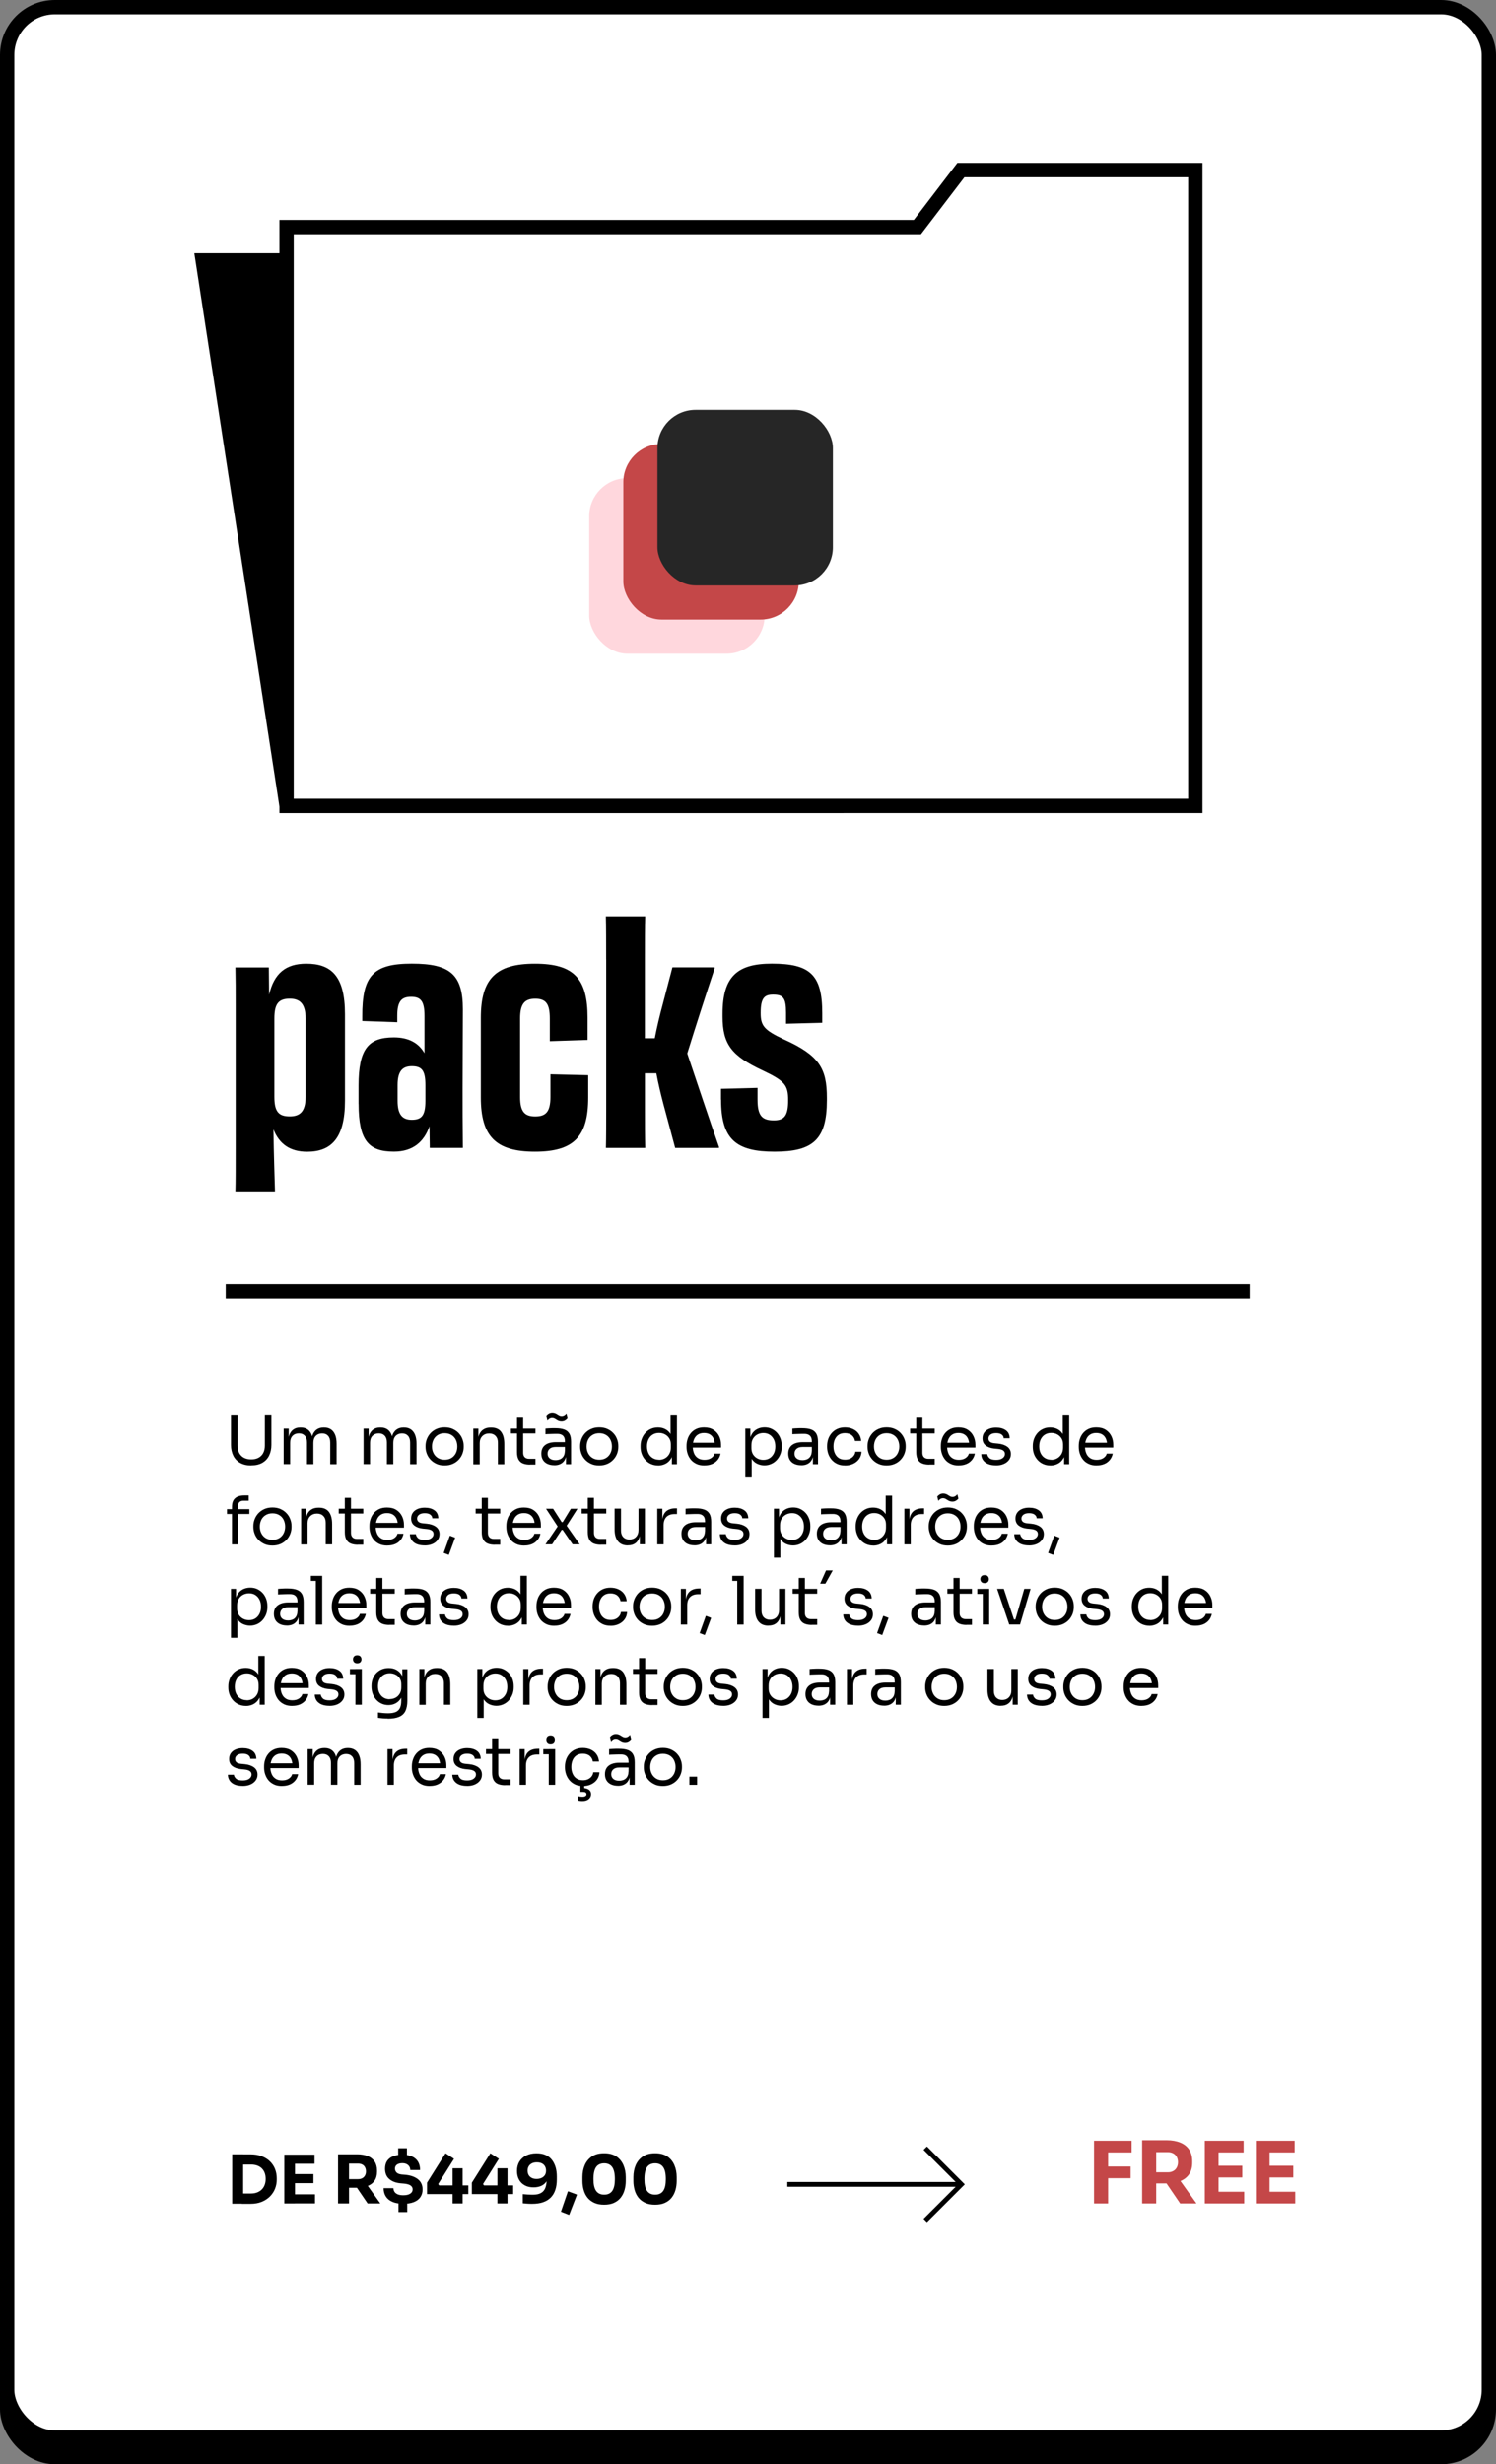 <svg xmlns="http://www.w3.org/2000/svg" id="Camada_2" viewBox="0 0 313.59 516.22"><rect x="0" y="0" width="313.59" height="516.22" fill="#808080" stroke="none"/><defs><style>.cls-1{fill:#262626;}.cls-2{fill:#c44748;}.cls-3,.cls-4,.cls-5,.cls-6{stroke:#000;stroke-miterlimit:10;}.cls-3,.cls-5{fill:none;}.cls-4,.cls-5,.cls-6{stroke-width:3px;}.cls-7{fill:#ffd7dd;}.cls-6{fill:#fff;}</style></defs><g id="Camada_1-2"><g><rect class="cls-4" x="1.5" y="5.6" width="310.59" height="509.12" rx="10" ry="10"></rect><rect class="cls-6" x="1.5" y="1.5" width="310.59" height="509.12" rx="10" ry="10"></rect><g><path d="M49.4,210.25c0-2.79,0-5.13-.06-7.59h7.01l.06,5.71c1.04-4.48,3.5-6.49,7.79-6.49,5.19,0,8.11,2.53,8.11,10.58v18.17c0,7.85-2.92,10.64-7.92,10.64-3.63,0-5.84-1.62-7.07-4.67,.06,5.26,.26,10.64,.32,12.98h-8.3c.06-2.01,.06-5.25,.06-9.08v-30.23Zm11.35,23.62c2.08,0,3.31-.97,3.31-4.09v-16.42c0-3.11-1.23-4.15-3.31-4.15-2.34,0-3.24,1.04-3.24,4.15v16.42c0,3.11,.91,4.09,3.24,4.09Z"></path><path d="M75.16,231.27v-3.89c0-7.66,2.08-10.06,7.4-10.06,3.11,0,5.19,1.17,6.42,3.31v-7.85c0-3.11-.84-3.96-2.79-3.96s-2.92,.84-2.92,3.96v1.36l-7.33-.26v-.91c-.06-8.63,2.34-11.1,10.38-11.1s10.71,2.27,10.71,9.6c0,5.12-.06,10.45-.06,16.67,0,3.89,0,7.2,.06,12.33h-6.94l-.06-4.54c-1.17,3.31-3.5,5.32-7.46,5.32-5.26,0-7.4-2.27-7.4-9.99Zm14.01-.65v-3.31c0-3.11-.78-3.96-2.85-3.96-1.95,0-2.98,1.04-2.98,3.96v3.31c0,2.92,1.04,3.96,2.98,3.96,2.08,0,2.85-.91,2.85-3.96Z"></path><path d="M100.79,229.91v-16.67c0-8.18,3.11-11.36,11.35-11.36s11.03,3.18,11.03,11.36v4.61l-7.92,.26v-4.74c0-3.11-.84-4.15-3.05-4.15s-3.18,1.04-3.18,4.15v16.42c0,3.11,.97,4.09,3.18,4.09s3.18-.97,3.18-4.09v-4.74l7.92,.19v4.67c0,8.17-2.98,11.35-11.16,11.35s-11.35-3.18-11.35-11.35Z"></path><path d="M127.06,200.97c0-3.76,0-6.68-.06-9.02h8.24c-.07,2.34-.07,5.25-.07,9.08v16.48h2.08c.45-2.34,1.04-4.8,1.69-7.2l2.01-7.66h8.82l.06,.13c-1.82,5.45-3.96,12.07-5.77,17.91,2.01,5.97,4.67,13.95,6.68,19.66l-.06,.13h-9.15l-2.46-9.15c-.58-2.21-1.1-4.41-1.49-6.49h-2.4v7.27c0,3.38,0,5.9,.07,8.37h-8.24c.06-2.47,.06-5.06,.06-8.5v-31.01Z"></path><path d="M151.13,230.36v-2.27l7.66-.2v2.46c0,3.5,1.04,4.35,3.44,4.35,2.27,0,2.98-1.1,2.98-4.22s-.65-4.02-5.32-6.23c-6.55-3.05-8.43-5.52-8.43-11.29v-.58c0-7.85,3.12-10.51,10.32-10.51,7.98,0,10.58,2.27,10.58,10.38v2.01l-7.59,.2v-2.34c0-3.11-.65-3.76-2.72-3.76-1.82,0-2.6,.71-2.6,3.83,0,2.66,.65,3.57,4.8,5.52,7.53,3.37,9.08,6.16,9.08,12.26v.52c0,8.24-2.92,10.77-10.96,10.77s-11.22-2.53-11.22-10.9Z"></path></g><polygon class="cls-4" points="175.34 168.83 60.07 168.83 42.48 54.55 175.34 54.55 175.34 168.83"></polygon><polygon class="cls-6" points="201.42 35.63 192.3 47.57 60.07 47.57 60.07 168.83 250.56 168.83 250.56 65.42 250.56 47.57 250.56 35.63 201.42 35.63"></polygon><rect class="cls-7" x="123.51" y="100.16" width="36.78" height="36.78" rx="8" ry="8"></rect><rect class="cls-2" x="130.66" y="93.01" width="36.78" height="36.78" rx="8" ry="8"></rect><rect class="cls-1" x="137.81" y="85.86" width="36.78" height="36.78" rx="8" ry="8"></rect><line class="cls-5" x1="47.32" y1="270.54" x2="261.95" y2="270.54"></line><g><path d="M52.66,306.97c-.92,0-1.7-.18-2.33-.54-.63-.36-1.11-.86-1.43-1.51s-.48-1.4-.48-2.26v-6.16h1.37v6.33c0,.57,.11,1.07,.33,1.5,.22,.43,.54,.77,.97,1.01,.43,.24,.95,.36,1.57,.36s1.14-.12,1.56-.36c.42-.24,.75-.57,.97-1.01,.22-.43,.33-.94,.33-1.52v-6.33h1.37v6.16c0,.86-.16,1.61-.48,2.26-.32,.65-.79,1.15-1.41,1.51-.63,.36-1.4,.54-2.34,.54Z"></path><path d="M59.46,306.72v-7.48h1.06v3.21h-.17c0-.73,.1-1.35,.29-1.86,.19-.51,.48-.9,.86-1.17,.38-.27,.87-.41,1.46-.41h.06c.59,0,1.08,.14,1.46,.41,.39,.27,.67,.66,.86,1.17,.19,.51,.28,1.13,.28,1.86h-.39c0-.73,.1-1.35,.29-1.86,.2-.51,.49-.9,.88-1.17,.39-.27,.88-.41,1.46-.41h.06c.59,0,1.08,.14,1.47,.41s.68,.66,.88,1.17,.29,1.13,.29,1.86v4.27h-1.34v-4.56c0-.61-.15-1.08-.45-1.41s-.71-.5-1.25-.5-.99,.17-1.33,.52c-.34,.35-.5,.84-.5,1.46v4.48h-1.34v-4.56c0-.61-.15-1.08-.45-1.41s-.71-.5-1.25-.5-.99,.17-1.33,.52c-.34,.35-.5,.84-.5,1.46v4.48h-1.34Z"></path><path d="M76.21,306.72v-7.48h1.06v3.21h-.17c0-.73,.1-1.35,.29-1.86,.19-.51,.48-.9,.86-1.17,.38-.27,.87-.41,1.46-.41h.06c.59,0,1.08,.14,1.46,.41,.39,.27,.67,.66,.86,1.17,.19,.51,.28,1.13,.28,1.86h-.39c0-.73,.1-1.35,.29-1.86,.2-.51,.49-.9,.88-1.17,.39-.27,.88-.41,1.46-.41h.06c.59,0,1.08,.14,1.47,.41s.68,.66,.88,1.17,.29,1.13,.29,1.86v4.27h-1.34v-4.56c0-.61-.15-1.08-.45-1.41s-.71-.5-1.25-.5-.99,.17-1.33,.52c-.34,.35-.5,.84-.5,1.46v4.48h-1.34v-4.56c0-.61-.15-1.08-.45-1.41s-.71-.5-1.25-.5-.99,.17-1.33,.52c-.34,.35-.5,.84-.5,1.46v4.48h-1.34Z"></path><path d="M93.2,306.97c-.65,0-1.23-.11-1.72-.34s-.91-.52-1.25-.89c-.34-.37-.6-.78-.77-1.24s-.26-.92-.26-1.4v-.25c0-.48,.09-.94,.27-1.41,.18-.46,.44-.88,.78-1.25,.35-.37,.77-.66,1.26-.88,.49-.22,1.06-.33,1.69-.33s1.2,.11,1.69,.33c.49,.22,.92,.51,1.26,.88,.35,.37,.61,.78,.78,1.25,.18,.46,.27,.93,.27,1.41v.25c0,.48-.09,.94-.26,1.4-.17,.46-.43,.87-.77,1.24-.34,.37-.76,.67-1.25,.89-.5,.22-1.07,.34-1.72,.34Zm0-1.2c.56,0,1.04-.12,1.44-.37,.4-.25,.7-.58,.91-1s.31-.89,.31-1.41-.11-1.01-.32-1.43-.52-.75-.92-.99c-.4-.24-.87-.36-1.42-.36s-1.01,.12-1.41,.36c-.4,.24-.71,.57-.92,.99-.21,.42-.32,.9-.32,1.43s.1,.99,.32,1.41c.21,.42,.51,.75,.91,1,.4,.25,.88,.37,1.44,.37Z"></path><path d="M99.22,306.72v-7.48h1.06v3.21h-.17c0-.74,.1-1.36,.3-1.87s.51-.9,.92-1.16c.41-.27,.93-.4,1.55-.4h.06c.94,0,1.64,.29,2.09,.88s.68,1.44,.68,2.55v4.27h-1.34v-4.55c0-.58-.16-1.04-.49-1.39-.33-.35-.77-.52-1.34-.52s-1.06,.18-1.43,.55c-.36,.36-.55,.85-.55,1.46v4.47h-1.34Z"></path><path d="M107.09,300.25v-1.01h5.15v1.01h-5.15Zm4,6.55c-.56,0-1.04-.08-1.45-.24-.41-.16-.72-.43-.94-.82-.22-.39-.33-.91-.33-1.58v-7.2h1.29v7.36c0,.4,.11,.71,.33,.93,.22,.22,.53,.33,.93,.33h1.32v1.2h-1.15Z"></path><path d="M116.19,306.92c-.56,0-1.04-.1-1.45-.29-.41-.19-.72-.47-.94-.83-.22-.36-.33-.8-.33-1.32s.12-.97,.36-1.33c.24-.35,.59-.62,1.04-.8,.46-.18,1.01-.27,1.65-.27h2.03v1.01h-2.09c-.54,0-.96,.13-1.25,.39-.29,.26-.43,.6-.43,1.01s.14,.74,.43,.99c.29,.25,.7,.38,1.25,.38,.32,0,.62-.06,.91-.17,.29-.12,.53-.31,.72-.59s.3-.66,.31-1.14l.36,.53c-.05,.53-.18,.98-.39,1.34-.21,.36-.5,.63-.87,.82s-.81,.28-1.34,.28Zm2.45-.2v-2.24h-.22v-2.59c0-.51-.13-.9-.4-1.16-.27-.26-.66-.39-1.17-.39-.29,0-.59,0-.9,.01-.31,0-.6,.02-.88,.03-.28,0-.52,.02-.73,.04v-1.18c.21-.02,.42-.04,.65-.05,.23-.01,.46-.02,.71-.03,.24,0,.48,0,.7,0,.77,0,1.39,.09,1.88,.27s.84,.48,1.08,.89c.23,.41,.35,.97,.35,1.67v4.73h-1.06Zm-.95-8.97c-.23,0-.43-.04-.6-.11s-.32-.15-.46-.25c-.14-.09-.28-.17-.42-.25-.14-.07-.3-.1-.48-.1-.2,0-.38,.05-.54,.15-.16,.1-.31,.23-.44,.4l-.22-.9c.14-.18,.31-.33,.53-.45,.21-.12,.45-.18,.72-.18,.23,0,.43,.04,.6,.11s.32,.15,.46,.25c.14,.09,.28,.17,.42,.25,.14,.07,.3,.1,.48,.1,.2,0,.38-.05,.55-.15,.17-.1,.32-.23,.45-.4l.22,.9c-.14,.18-.32,.33-.53,.45-.21,.12-.46,.18-.73,.18Z"></path><path d="M125.61,306.97c-.65,0-1.23-.11-1.72-.34s-.91-.52-1.25-.89c-.34-.37-.6-.78-.77-1.24s-.26-.92-.26-1.4v-.25c0-.48,.09-.94,.27-1.41,.18-.46,.44-.88,.78-1.25,.35-.37,.77-.66,1.26-.88,.49-.22,1.06-.33,1.69-.33s1.2,.11,1.69,.33c.49,.22,.92,.51,1.26,.88,.35,.37,.61,.78,.78,1.25,.18,.46,.27,.93,.27,1.41v.25c0,.48-.09,.94-.26,1.4-.17,.46-.43,.87-.77,1.24-.34,.37-.76,.67-1.25,.89-.5,.22-1.07,.34-1.72,.34Zm0-1.2c.56,0,1.04-.12,1.44-.37,.4-.25,.7-.58,.91-1s.31-.89,.31-1.41-.11-1.01-.32-1.43-.52-.75-.92-.99c-.4-.24-.87-.36-1.42-.36s-1.01,.12-1.41,.36c-.4,.24-.71,.57-.92,.99-.21,.42-.32,.9-.32,1.43s.1,.99,.32,1.41c.21,.42,.51,.75,.91,1,.4,.25,.88,.37,1.44,.37Z"></path><path d="M137.95,306.97c-.53,0-1.02-.1-1.47-.29-.45-.2-.84-.47-1.17-.83-.33-.35-.59-.76-.77-1.23s-.27-.97-.27-1.51v-.25c0-.53,.09-1.03,.27-1.5,.18-.47,.43-.88,.75-1.23,.32-.35,.7-.63,1.15-.83,.44-.2,.94-.3,1.48-.3,.57,0,1.09,.12,1.55,.36s.85,.61,1.15,1.11,.47,1.16,.5,1.96l-.56-.9v-5.03h1.34v10.22h-1.06v-3.32h.39c-.04,.85-.21,1.54-.53,2.07s-.72,.91-1.2,1.15c-.48,.24-1,.36-1.55,.36Zm.18-1.18c.46,0,.87-.1,1.25-.31,.37-.21,.67-.5,.9-.89,.22-.39,.34-.84,.34-1.37v-.64c0-.51-.11-.95-.34-1.31-.23-.36-.53-.63-.91-.83s-.79-.29-1.24-.29c-.5,0-.93,.12-1.31,.35s-.67,.56-.88,.98c-.21,.42-.32,.91-.32,1.48s.11,1.07,.32,1.49c.21,.42,.51,.75,.9,.98,.38,.23,.82,.34,1.3,.34Z"></path><path d="M147.65,306.97c-.65,0-1.22-.11-1.69-.34s-.86-.52-1.16-.89c-.3-.37-.52-.78-.67-1.24s-.22-.92-.22-1.4v-.25c0-.49,.07-.96,.22-1.41,.14-.46,.37-.87,.67-1.24,.3-.37,.68-.66,1.14-.88,.46-.22,1.01-.33,1.63-.33,.81,0,1.48,.17,2.01,.52,.53,.35,.92,.8,1.18,1.35s.38,1.14,.38,1.76v.6h-6.64v-1.01h5.66l-.31,.55c0-.53-.08-.99-.25-1.38-.17-.39-.42-.69-.76-.9-.34-.21-.76-.32-1.27-.32s-.97,.12-1.32,.36c-.35,.24-.61,.57-.78,.99s-.26,.91-.26,1.46,.09,1.01,.26,1.44,.44,.76,.81,1.01c.36,.25,.83,.37,1.39,.37,.59,0,1.07-.13,1.44-.39,.37-.26,.59-.56,.67-.91h1.26c-.1,.51-.31,.96-.62,1.33-.31,.37-.7,.66-1.16,.85s-.99,.29-1.58,.29Z"></path><path d="M156.23,309.52v-10.28h1.06v3.23l-.25-.03c.05-.8,.22-1.46,.51-1.97,.29-.51,.68-.88,1.16-1.13,.48-.24,.99-.36,1.55-.36s1.03,.1,1.48,.31,.82,.49,1.14,.84,.56,.77,.73,1.23,.25,.96,.25,1.48v.25c0,.52-.09,1.02-.27,1.48-.18,.47-.43,.88-.75,1.23-.32,.36-.71,.64-1.15,.84s-.93,.31-1.46,.31-1.04-.12-1.53-.35c-.49-.23-.89-.61-1.2-1.13-.32-.52-.5-1.21-.55-2.06l.62,1.12v4.97h-1.34Zm3.79-3.72c.5,0,.94-.12,1.32-.36,.37-.24,.66-.57,.87-.99,.21-.42,.31-.91,.31-1.46s-.1-1.05-.31-1.47c-.21-.42-.5-.75-.87-.99-.37-.24-.81-.36-1.32-.36-.45,0-.86,.1-1.25,.3-.38,.2-.69,.49-.92,.87s-.34,.83-.34,1.37v.64c0,.51,.12,.95,.35,1.32,.23,.36,.54,.64,.92,.84,.38,.2,.79,.29,1.23,.29Z"></path><path d="M167.95,306.92c-.56,0-1.04-.1-1.45-.29-.41-.19-.72-.47-.94-.83s-.33-.8-.33-1.32,.12-.97,.36-1.33c.24-.35,.58-.62,1.04-.8,.46-.18,1.01-.27,1.65-.27h2.03v1.01h-2.09c-.54,0-.96,.13-1.25,.39-.29,.26-.43,.6-.43,1.01s.14,.74,.43,.99,.71,.38,1.25,.38c.32,0,.62-.06,.91-.17,.29-.12,.53-.31,.72-.59s.3-.66,.32-1.14l.36,.53c-.05,.53-.18,.98-.39,1.34-.21,.36-.5,.63-.87,.82-.37,.19-.81,.28-1.34,.28Zm2.45-.2v-2.24h-.22v-2.59c0-.51-.13-.9-.4-1.16-.27-.26-.66-.39-1.17-.39-.29,0-.59,0-.9,.01-.31,0-.6,.02-.88,.03-.28,0-.52,.02-.73,.04v-1.18c.21-.02,.42-.04,.65-.05,.23-.01,.46-.02,.71-.03,.24,0,.48,0,.7,0,.77,0,1.39,.09,1.88,.27s.84,.48,1.08,.89c.23,.41,.35,.97,.35,1.67v4.73h-1.06Z"></path><path d="M177.13,306.97c-.64,0-1.2-.11-1.67-.34-.47-.22-.86-.53-1.17-.9-.31-.38-.54-.79-.69-1.25-.15-.46-.23-.91-.23-1.37v-.25c0-.48,.08-.94,.23-1.4,.15-.46,.39-.87,.7-1.24,.31-.37,.7-.67,1.17-.89,.47-.22,1.01-.34,1.64-.34s1.19,.12,1.69,.35c.5,.23,.9,.56,1.2,.99,.3,.42,.47,.93,.51,1.5h-1.29c-.07-.47-.28-.86-.64-1.17s-.85-.47-1.47-.47c-.53,0-.98,.12-1.33,.36-.35,.24-.62,.57-.8,.99-.18,.42-.27,.9-.27,1.43s.09,.98,.27,1.41c.18,.42,.45,.76,.8,1.01,.36,.25,.81,.37,1.35,.37,.42,0,.78-.07,1.09-.22,.31-.15,.55-.35,.74-.6,.19-.25,.3-.54,.34-.85h1.29c-.03,.59-.2,1.1-.51,1.53-.31,.43-.72,.76-1.23,1-.51,.24-1.08,.36-1.71,.36Z"></path><path d="M185.85,306.97c-.65,0-1.23-.11-1.72-.34-.49-.22-.91-.52-1.25-.89-.34-.37-.6-.78-.77-1.24s-.26-.92-.26-1.4v-.25c0-.48,.09-.94,.27-1.41,.18-.46,.44-.88,.78-1.25,.34-.37,.76-.66,1.26-.88,.5-.22,1.06-.33,1.69-.33s1.2,.11,1.69,.33c.5,.22,.92,.51,1.26,.88,.34,.37,.61,.78,.78,1.25,.18,.46,.27,.93,.27,1.41v.25c0,.48-.09,.94-.26,1.4-.17,.46-.43,.87-.77,1.24-.34,.37-.76,.67-1.25,.89s-1.07,.34-1.72,.34Zm0-1.2c.56,0,1.04-.12,1.43-.37,.4-.25,.7-.58,.91-1s.32-.89,.32-1.41-.11-1.01-.32-1.43-.52-.75-.92-.99c-.4-.24-.87-.36-1.42-.36s-1.01,.12-1.41,.36c-.4,.24-.71,.57-.92,.99-.21,.42-.32,.9-.32,1.43s.1,.99,.32,1.41c.21,.42,.51,.75,.91,1,.4,.25,.88,.37,1.44,.37Z"></path><path d="M190.78,300.25v-1.01h5.15v1.01h-5.15Zm4,6.55c-.56,0-1.04-.08-1.45-.24-.41-.16-.72-.43-.94-.82-.22-.39-.33-.91-.33-1.58v-7.2h1.29v7.36c0,.4,.11,.71,.33,.93,.22,.22,.53,.33,.93,.33h1.32v1.2h-1.15Z"></path><path d="M200.96,306.97c-.65,0-1.22-.11-1.69-.34-.48-.22-.86-.52-1.16-.89-.3-.37-.52-.78-.67-1.24s-.22-.92-.22-1.4v-.25c0-.49,.07-.96,.22-1.41,.14-.46,.37-.87,.67-1.24,.3-.37,.68-.66,1.14-.88,.46-.22,1.01-.33,1.63-.33,.81,0,1.48,.17,2.01,.52,.53,.35,.92,.8,1.18,1.35s.39,1.14,.39,1.76v.6h-6.64v-1.01h5.66l-.31,.55c0-.53-.08-.99-.25-1.38-.17-.39-.42-.69-.76-.9-.34-.21-.76-.32-1.27-.32s-.97,.12-1.32,.36c-.35,.24-.61,.57-.78,.99s-.26,.91-.26,1.46,.09,1.01,.26,1.44,.44,.76,.81,1.01c.36,.25,.83,.37,1.39,.37s1.07-.13,1.43-.39c.37-.26,.59-.56,.67-.91h1.26c-.1,.51-.31,.96-.62,1.33-.31,.37-.7,.66-1.16,.85s-.99,.29-1.58,.29Z"></path><path d="M208.8,306.95c-.98,0-1.74-.21-2.28-.63-.54-.42-.81-.99-.83-1.72h1.26c.02,.29,.17,.56,.44,.82s.74,.38,1.41,.38c.6,0,1.05-.12,1.37-.36,.32-.24,.48-.53,.48-.88,0-.31-.12-.55-.35-.72s-.61-.29-1.13-.34l-.81-.08c-.71-.08-1.29-.29-1.74-.64-.45-.35-.67-.84-.67-1.48,0-.48,.12-.88,.36-1.22,.24-.34,.58-.6,1.01-.78,.43-.18,.92-.27,1.48-.27,.84,0,1.52,.19,2.04,.56,.52,.37,.79,.93,.81,1.67h-1.26c0-.3-.15-.55-.41-.76-.27-.21-.66-.31-1.18-.31s-.92,.11-1.19,.32c-.27,.21-.41,.49-.41,.81,0,.28,.1,.5,.29,.67,.19,.17,.51,.28,.94,.32l.81,.08c.8,.08,1.45,.31,1.93,.67s.73,.87,.73,1.52c0,.47-.13,.88-.4,1.24s-.63,.64-1.1,.84c-.47,.2-1,.3-1.61,.3Z"></path><path d="M220.17,306.97c-.53,0-1.02-.1-1.47-.29-.45-.2-.84-.47-1.17-.83s-.59-.76-.77-1.23c-.18-.47-.27-.97-.27-1.51v-.25c0-.53,.09-1.03,.27-1.5,.18-.47,.43-.88,.75-1.23,.32-.35,.7-.63,1.15-.83,.44-.2,.94-.3,1.48-.3s1.09,.12,1.55,.36,.85,.61,1.15,1.11,.47,1.16,.5,1.96l-.56-.9v-5.03h1.34v10.22h-1.06v-3.32h.39c-.04,.85-.21,1.54-.53,2.07s-.72,.91-1.2,1.15c-.48,.24-1,.36-1.55,.36Zm.18-1.18c.46,0,.87-.1,1.25-.31,.37-.21,.67-.5,.9-.89,.22-.39,.34-.84,.34-1.37v-.64c0-.51-.11-.95-.34-1.31-.23-.36-.53-.63-.91-.83s-.79-.29-1.24-.29c-.5,0-.93,.12-1.31,.35s-.67,.56-.88,.98-.32,.91-.32,1.48,.11,1.07,.32,1.49,.51,.75,.9,.98c.38,.23,.82,.34,1.3,.34Z"></path><path d="M229.87,306.97c-.65,0-1.22-.11-1.69-.34-.48-.22-.86-.52-1.16-.89-.3-.37-.52-.78-.67-1.24s-.22-.92-.22-1.4v-.25c0-.49,.07-.96,.22-1.41,.14-.46,.37-.87,.67-1.24,.3-.37,.68-.66,1.14-.88,.46-.22,1.01-.33,1.63-.33,.81,0,1.48,.17,2.01,.52,.53,.35,.92,.8,1.18,1.35s.38,1.14,.38,1.76v.6h-6.64v-1.01h5.66l-.31,.55c0-.53-.08-.99-.25-1.38-.17-.39-.42-.69-.76-.9-.34-.21-.76-.32-1.27-.32s-.97,.12-1.32,.36c-.35,.24-.61,.57-.78,.99s-.26,.91-.26,1.46,.09,1.01,.26,1.44,.44,.76,.8,1.01,.83,.37,1.39,.37c.59,0,1.07-.13,1.44-.39,.37-.26,.59-.56,.67-.91h1.26c-.1,.51-.31,.96-.62,1.33-.31,.37-.7,.66-1.16,.85s-.99,.29-1.58,.29Z"></path><path d="M47.58,317.14v-1.01h4.69v1.01h-4.69Zm1.04,6.38v-7.85c0-.83,.22-1.44,.66-1.83,.44-.39,1.08-.59,1.93-.59h.92v1.12h-1.15c-.35,0-.61,.1-.8,.29-.19,.19-.28,.46-.28,.79v8.08h-1.29Z"></path><path d="M57.11,323.77c-.65,0-1.23-.11-1.72-.34s-.91-.52-1.25-.89c-.34-.37-.6-.78-.77-1.24s-.26-.92-.26-1.4v-.25c0-.48,.09-.94,.27-1.41,.18-.46,.44-.88,.78-1.25,.35-.37,.77-.66,1.26-.88,.49-.22,1.06-.33,1.69-.33s1.2,.11,1.69,.33c.49,.22,.92,.51,1.26,.88,.35,.37,.61,.78,.78,1.25,.18,.46,.27,.93,.27,1.41v.25c0,.48-.09,.94-.26,1.4-.17,.46-.43,.87-.77,1.24-.34,.37-.76,.67-1.25,.89-.5,.22-1.07,.34-1.72,.34Zm0-1.2c.56,0,1.04-.12,1.44-.37,.4-.25,.7-.58,.91-1s.31-.89,.31-1.41-.11-1.01-.32-1.43-.52-.75-.92-.99c-.4-.24-.87-.36-1.42-.36s-1.01,.12-1.41,.36c-.4,.24-.71,.57-.92,.99-.21,.42-.32,.9-.32,1.43s.1,.99,.32,1.41c.21,.42,.51,.75,.91,1,.4,.25,.88,.37,1.44,.37Z"></path><path d="M63.13,323.52v-7.48h1.06v3.21h-.17c0-.74,.1-1.36,.3-1.87s.51-.9,.92-1.16c.41-.27,.93-.4,1.55-.4h.06c.94,0,1.64,.29,2.09,.88s.68,1.44,.68,2.55v4.27h-1.34v-4.55c0-.58-.16-1.04-.49-1.39-.33-.35-.77-.52-1.34-.52s-1.06,.18-1.43,.55c-.36,.36-.55,.85-.55,1.46v4.47h-1.34Z"></path><path d="M71,317.05v-1.01h5.15v1.01h-5.15Zm4,6.55c-.56,0-1.04-.08-1.45-.24-.41-.16-.72-.43-.94-.82-.22-.39-.33-.91-.33-1.58v-7.2h1.29v7.36c0,.4,.11,.71,.33,.93,.22,.22,.53,.33,.93,.33h1.32v1.2h-1.15Z"></path><path d="M81.18,323.77c-.65,0-1.22-.11-1.69-.34s-.86-.52-1.16-.89c-.3-.37-.52-.78-.67-1.24s-.22-.92-.22-1.4v-.25c0-.49,.07-.96,.22-1.41,.14-.46,.37-.87,.67-1.24,.3-.37,.68-.66,1.14-.88,.46-.22,1.01-.33,1.63-.33,.81,0,1.48,.17,2.01,.52,.53,.35,.92,.8,1.18,1.35s.39,1.14,.39,1.76v.6h-6.64v-1.01h5.66l-.31,.55c0-.53-.08-.99-.25-1.38-.17-.39-.42-.69-.76-.9-.34-.21-.76-.32-1.27-.32s-.97,.12-1.32,.36c-.35,.24-.61,.57-.78,.99s-.26,.91-.26,1.46,.09,1.01,.26,1.44,.44,.76,.81,1.01c.36,.25,.83,.37,1.39,.37,.59,0,1.07-.13,1.44-.39,.37-.26,.59-.56,.67-.91h1.26c-.1,.51-.31,.96-.62,1.33-.31,.37-.7,.66-1.16,.85s-.99,.29-1.58,.29Z"></path><path d="M89.02,323.74c-.98,0-1.74-.21-2.27-.63s-.81-.99-.83-1.72h1.26c.02,.29,.17,.56,.44,.82,.27,.26,.74,.38,1.41,.38,.6,0,1.05-.12,1.37-.36,.32-.24,.48-.53,.48-.88,0-.31-.12-.55-.35-.72s-.61-.29-1.13-.34l-.81-.08c-.71-.08-1.29-.29-1.74-.64-.45-.35-.67-.84-.67-1.48,0-.48,.12-.88,.36-1.22s.58-.6,1.01-.78c.43-.18,.92-.27,1.48-.27,.84,0,1.52,.19,2.04,.56,.52,.37,.79,.93,.81,1.67h-1.26c0-.3-.15-.55-.41-.76s-.66-.31-1.18-.31-.92,.11-1.19,.32c-.27,.21-.41,.49-.41,.81,0,.28,.1,.5,.29,.67,.19,.17,.51,.28,.94,.32l.81,.08c.8,.08,1.45,.31,1.93,.67,.48,.36,.73,.87,.73,1.52,0,.47-.13,.88-.4,1.24-.27,.36-.63,.64-1.1,.84-.47,.2-1,.3-1.61,.3Z"></path><path d="M94.08,325.72l-1.08-.41,1.3-3.61,1.11,.42-1.33,3.6Z"></path><path d="M99.7,317.05v-1.01h5.15v1.01h-5.15Zm4,6.55c-.56,0-1.04-.08-1.45-.24-.41-.16-.72-.43-.94-.82-.22-.39-.33-.91-.33-1.58v-7.2h1.29v7.36c0,.4,.11,.71,.33,.93,.22,.22,.53,.33,.93,.33h1.32v1.2h-1.15Z"></path><path d="M109.88,323.77c-.65,0-1.22-.11-1.69-.34s-.86-.52-1.16-.89c-.3-.37-.52-.78-.67-1.24s-.22-.92-.22-1.4v-.25c0-.49,.07-.96,.22-1.41,.14-.46,.37-.87,.67-1.24,.3-.37,.68-.66,1.14-.88,.46-.22,1.01-.33,1.63-.33,.81,0,1.48,.17,2.01,.52,.53,.35,.92,.8,1.18,1.35s.39,1.14,.39,1.76v.6h-6.64v-1.01h5.66l-.31,.55c0-.53-.08-.99-.25-1.38-.17-.39-.42-.69-.76-.9-.34-.21-.76-.32-1.27-.32s-.97,.12-1.32,.36c-.35,.24-.61,.57-.78,.99s-.26,.91-.26,1.46,.09,1.01,.26,1.44,.44,.76,.81,1.01c.36,.25,.83,.37,1.39,.37,.59,0,1.07-.13,1.44-.39,.37-.26,.59-.56,.67-.91h1.26c-.1,.51-.31,.96-.62,1.33-.31,.37-.7,.66-1.16,.85s-.99,.29-1.58,.29Z"></path><path d="M114.34,323.52l2.67-3.93-.04,.28-2.51-3.82h1.48l1.81,2.81h.2l1.71-2.81h1.39l-2.37,3.72,.04-.25,2.8,4h-1.48l-2.1-3.04h-.2l-2.02,3.04h-1.39Z"></path><path d="M121.93,317.05v-1.01h5.15v1.01h-5.15Zm4,6.55c-.56,0-1.04-.08-1.45-.24-.41-.16-.72-.43-.94-.82-.22-.39-.33-.91-.33-1.58v-7.2h1.29v7.36c0,.4,.11,.71,.33,.93,.22,.22,.53,.33,.93,.33h1.32v1.2h-1.15Z"></path><path d="M131.58,323.74c-.89,0-1.57-.29-2.04-.87-.48-.58-.71-1.41-.71-2.51v-4.34h1.34v4.61c0,.59,.16,1.05,.48,1.38s.75,.5,1.29,.5,1.02-.18,1.37-.54c.35-.36,.53-.85,.53-1.48v-4.47h1.34v7.49h-1.06v-3.21h.17c0,.74-.1,1.36-.29,1.87-.2,.51-.49,.9-.88,1.16-.39,.27-.88,.4-1.48,.4h-.06Z"></path><path d="M137.78,323.52v-7.48h1.06v3.08h-.06c0-1.09,.24-1.89,.72-2.4,.48-.51,1.2-.76,2.16-.76h.25v1.2h-.48c-.75,0-1.32,.2-1.72,.6s-.6,.97-.6,1.71v4.05h-1.34Z"></path><path d="M145.56,323.72c-.56,0-1.04-.1-1.45-.29-.41-.19-.72-.47-.94-.83-.22-.36-.33-.8-.33-1.32s.12-.97,.36-1.33c.24-.35,.59-.62,1.04-.8,.46-.18,1.01-.27,1.65-.27h2.03v1.01h-2.09c-.54,0-.96,.13-1.25,.39-.29,.26-.43,.6-.43,1.01s.14,.74,.43,.99c.29,.25,.7,.38,1.25,.38,.32,0,.62-.06,.91-.17,.29-.12,.53-.31,.72-.59,.19-.28,.3-.66,.32-1.14l.36,.53c-.05,.53-.18,.98-.39,1.34-.21,.36-.5,.63-.87,.82s-.81,.28-1.34,.28Zm2.45-.2v-2.24h-.22v-2.59c0-.51-.13-.9-.4-1.16-.27-.26-.66-.39-1.17-.39-.29,0-.59,0-.9,.01-.31,0-.6,.02-.88,.03-.28,0-.52,.02-.73,.04v-1.18c.21-.02,.42-.04,.65-.05,.23-.01,.46-.02,.71-.03,.24,0,.48,0,.7,0,.77,0,1.39,.09,1.88,.27,.49,.18,.84,.48,1.08,.89,.23,.41,.35,.97,.35,1.67v4.73h-1.06Z"></path><path d="M153.99,323.74c-.98,0-1.74-.21-2.27-.63-.54-.42-.81-.99-.83-1.72h1.26c.02,.29,.17,.56,.44,.82,.27,.26,.74,.38,1.41,.38,.6,0,1.05-.12,1.37-.36,.32-.24,.48-.53,.48-.88,0-.31-.12-.55-.35-.72s-.61-.29-1.13-.34l-.81-.08c-.71-.08-1.29-.29-1.74-.64-.45-.35-.67-.84-.67-1.48,0-.48,.12-.88,.36-1.22,.24-.34,.58-.6,1.01-.78,.43-.18,.92-.27,1.48-.27,.84,0,1.52,.19,2.04,.56,.52,.37,.79,.93,.81,1.67h-1.26c0-.3-.15-.55-.41-.76-.27-.21-.66-.31-1.18-.31s-.92,.11-1.19,.32c-.27,.21-.41,.49-.41,.81,0,.28,.1,.5,.29,.67s.51,.28,.95,.32l.81,.08c.8,.08,1.45,.31,1.93,.67,.48,.36,.73,.87,.73,1.52,0,.47-.13,.88-.4,1.24-.27,.36-.63,.64-1.1,.84-.47,.2-1,.3-1.61,.3Z"></path><path d="M162.23,326.32v-10.28h1.06v3.23l-.25-.03c.05-.8,.22-1.46,.51-1.97,.29-.51,.68-.88,1.16-1.13,.48-.24,.99-.36,1.55-.36s1.03,.1,1.48,.31,.82,.49,1.14,.84,.56,.77,.73,1.23,.25,.96,.25,1.48v.25c0,.52-.09,1.02-.27,1.48-.18,.47-.43,.88-.75,1.23-.32,.36-.71,.64-1.15,.84s-.93,.31-1.46,.31-1.04-.12-1.53-.35c-.49-.23-.89-.61-1.2-1.13-.32-.52-.5-1.21-.55-2.06l.62,1.12v4.97h-1.34Zm3.79-3.72c.5,0,.94-.12,1.32-.36,.37-.24,.66-.57,.87-.99,.21-.42,.31-.91,.31-1.46s-.1-1.05-.31-1.47c-.21-.42-.5-.75-.87-.99-.37-.24-.81-.36-1.32-.36-.45,0-.86,.1-1.25,.3-.38,.2-.69,.49-.92,.87s-.34,.83-.34,1.37v.64c0,.51,.12,.95,.35,1.32,.23,.36,.54,.64,.92,.84,.38,.2,.79,.29,1.23,.29Z"></path><path d="M173.95,323.72c-.56,0-1.04-.1-1.45-.29-.41-.19-.72-.47-.94-.83s-.33-.8-.33-1.32,.12-.97,.36-1.33c.24-.35,.58-.62,1.04-.8,.46-.18,1.01-.27,1.65-.27h2.03v1.01h-2.09c-.54,0-.96,.13-1.25,.39-.29,.26-.43,.6-.43,1.01s.14,.74,.43,.99,.71,.38,1.25,.38c.32,0,.62-.06,.91-.17,.29-.12,.53-.31,.72-.59s.3-.66,.32-1.14l.36,.53c-.05,.53-.18,.98-.39,1.34-.21,.36-.5,.63-.87,.82-.37,.19-.81,.28-1.34,.28Zm2.45-.2v-2.24h-.22v-2.59c0-.51-.13-.9-.4-1.16-.27-.26-.66-.39-1.17-.39-.29,0-.59,0-.9,.01-.31,0-.6,.02-.88,.03-.28,0-.52,.02-.73,.04v-1.18c.21-.02,.42-.04,.65-.05,.23-.01,.46-.02,.71-.03,.24,0,.48,0,.7,0,.77,0,1.39,.09,1.88,.27s.84,.48,1.08,.89c.23,.41,.35,.97,.35,1.67v4.73h-1.06Z"></path><path d="M183.05,323.77c-.53,0-1.02-.1-1.47-.29-.45-.2-.84-.47-1.17-.83s-.59-.76-.77-1.23c-.18-.47-.27-.97-.27-1.51v-.25c0-.53,.09-1.03,.27-1.5,.18-.47,.43-.88,.75-1.23,.32-.35,.7-.63,1.15-.83,.44-.2,.94-.3,1.48-.3s1.09,.12,1.55,.36,.85,.61,1.15,1.11,.47,1.16,.5,1.96l-.56-.9v-5.03h1.34v10.22h-1.06v-3.32h.39c-.04,.85-.21,1.54-.53,2.07s-.72,.91-1.2,1.15c-.48,.24-1,.36-1.55,.36Zm.18-1.18c.46,0,.87-.1,1.25-.31,.37-.21,.67-.5,.9-.89,.22-.39,.34-.84,.34-1.37v-.64c0-.51-.11-.95-.34-1.31-.23-.36-.53-.63-.91-.83s-.79-.29-1.24-.29c-.5,0-.93,.12-1.31,.35s-.67,.56-.88,.98-.32,.91-.32,1.48,.11,1.07,.32,1.49,.51,.75,.9,.98c.38,.23,.82,.34,1.3,.34Z"></path><path d="M189.58,323.52v-7.48h1.06v3.08h-.06c0-1.09,.24-1.89,.72-2.4,.48-.51,1.2-.76,2.16-.76h.25v1.2h-.48c-.75,0-1.32,.2-1.72,.6s-.6,.97-.6,1.71v4.05h-1.34Z"></path><path d="M198.68,323.77c-.65,0-1.23-.11-1.72-.34-.5-.22-.91-.52-1.25-.89-.34-.37-.6-.78-.77-1.24s-.26-.92-.26-1.4v-.25c0-.48,.09-.94,.27-1.41,.18-.46,.44-.88,.78-1.25,.35-.37,.77-.66,1.26-.88,.49-.22,1.06-.33,1.69-.33s1.2,.11,1.69,.33c.49,.22,.92,.51,1.26,.88,.35,.37,.61,.78,.78,1.25,.18,.46,.27,.93,.27,1.41v.25c0,.48-.09,.94-.26,1.4s-.43,.87-.77,1.24c-.34,.37-.76,.67-1.25,.89-.5,.22-1.07,.34-1.72,.34Zm0-1.2c.56,0,1.04-.12,1.44-.37,.4-.25,.7-.58,.91-1s.31-.89,.31-1.41-.11-1.01-.32-1.43-.52-.75-.92-.99c-.4-.24-.87-.36-1.42-.36s-1.01,.12-1.41,.36c-.4,.24-.71,.57-.92,.99s-.32,.9-.32,1.43,.11,.99,.32,1.41,.51,.75,.91,1c.4,.25,.88,.37,1.43,.37Zm.95-8.02c-.23,0-.43-.04-.6-.11s-.32-.15-.46-.25c-.14-.09-.28-.17-.42-.25-.14-.07-.3-.1-.48-.1-.2,0-.38,.05-.54,.15-.16,.1-.31,.23-.44,.4l-.22-.9c.14-.18,.32-.33,.53-.45s.45-.18,.72-.18c.23,0,.43,.04,.6,.11s.32,.15,.46,.25c.14,.09,.28,.17,.42,.25,.14,.07,.3,.1,.48,.1,.2,0,.38-.05,.55-.15,.17-.1,.32-.23,.45-.4l.22,.9c-.14,.18-.32,.33-.53,.45-.21,.12-.46,.18-.73,.18Z"></path><path d="M207.87,323.77c-.65,0-1.22-.11-1.69-.34-.48-.22-.86-.52-1.16-.89-.3-.37-.52-.78-.67-1.24s-.22-.92-.22-1.4v-.25c0-.49,.07-.96,.22-1.41,.14-.46,.37-.87,.67-1.24,.3-.37,.68-.66,1.14-.88,.46-.22,1.01-.33,1.63-.33,.81,0,1.48,.17,2.01,.52,.53,.35,.92,.8,1.18,1.35s.39,1.14,.39,1.76v.6h-6.64v-1.01h5.66l-.31,.55c0-.53-.08-.99-.25-1.38-.17-.39-.42-.69-.76-.9-.34-.21-.76-.32-1.27-.32s-.97,.12-1.32,.36c-.35,.24-.61,.57-.78,.99s-.26,.91-.26,1.46,.09,1.01,.26,1.44,.44,.76,.81,1.01c.36,.25,.83,.37,1.39,.37s1.07-.13,1.43-.39c.37-.26,.59-.56,.67-.91h1.26c-.1,.51-.31,.96-.62,1.33-.31,.37-.7,.66-1.16,.85s-.99,.29-1.58,.29Z"></path><path d="M215.71,323.74c-.98,0-1.74-.21-2.28-.63-.54-.42-.81-.99-.83-1.72h1.26c.02,.29,.17,.56,.44,.82s.74,.38,1.41,.38c.6,0,1.05-.12,1.37-.36,.32-.24,.48-.53,.48-.88,0-.31-.12-.55-.35-.72s-.61-.29-1.13-.34l-.81-.08c-.71-.08-1.29-.29-1.74-.64-.45-.35-.67-.84-.67-1.48,0-.48,.12-.88,.36-1.22,.24-.34,.58-.6,1.01-.78,.43-.18,.92-.27,1.48-.27,.84,0,1.52,.19,2.04,.56,.52,.37,.79,.93,.81,1.67h-1.26c0-.3-.15-.55-.41-.76-.27-.21-.66-.31-1.18-.31s-.92,.11-1.19,.32c-.27,.21-.41,.49-.41,.81,0,.28,.1,.5,.29,.67,.19,.17,.51,.28,.94,.32l.81,.08c.8,.08,1.45,.31,1.93,.67s.73,.87,.73,1.52c0,.47-.13,.88-.4,1.24s-.63,.64-1.1,.84c-.47,.2-1,.3-1.61,.3Z"></path><path d="M220.78,325.72l-1.08-.41,1.3-3.61,1.11,.42-1.33,3.6Z"></path><path d="M48.42,343.12v-10.28h1.06v3.23l-.25-.03c.05-.8,.22-1.46,.51-1.97,.29-.51,.68-.88,1.16-1.13,.48-.24,.99-.36,1.55-.36s1.03,.1,1.48,.31,.82,.49,1.14,.84,.56,.77,.73,1.23,.25,.96,.25,1.48v.25c0,.52-.09,1.02-.27,1.48s-.43,.88-.75,1.23c-.32,.36-.7,.64-1.15,.84s-.93,.31-1.46,.31-1.04-.12-1.53-.35c-.49-.23-.89-.61-1.2-1.13-.32-.52-.5-1.21-.55-2.06l.62,1.12v4.97h-1.34Zm3.79-3.72c.5,0,.94-.12,1.32-.36,.37-.24,.66-.57,.87-.99,.21-.42,.31-.91,.31-1.46s-.1-1.05-.31-1.47c-.21-.42-.5-.75-.87-.99-.37-.24-.81-.36-1.32-.36-.45,0-.86,.1-1.25,.3-.38,.2-.69,.49-.92,.87s-.34,.83-.34,1.37v.64c0,.51,.12,.95,.35,1.32,.23,.36,.54,.64,.92,.84,.38,.2,.79,.29,1.23,.29Z"></path><path d="M60.13,340.52c-.56,0-1.04-.1-1.45-.29-.41-.19-.72-.47-.94-.83-.22-.36-.33-.8-.33-1.32s.12-.97,.36-1.33c.24-.35,.59-.62,1.04-.8,.46-.18,1.01-.27,1.65-.27h2.03v1.01h-2.09c-.54,0-.96,.13-1.25,.39-.29,.26-.43,.6-.43,1.01s.14,.74,.43,.99c.29,.25,.7,.38,1.25,.38,.32,0,.62-.06,.91-.17,.29-.12,.53-.31,.72-.59s.3-.66,.31-1.14l.36,.53c-.05,.53-.18,.98-.39,1.34-.21,.36-.5,.63-.87,.82s-.81,.28-1.34,.28Zm2.45-.2v-2.24h-.22v-2.59c0-.51-.13-.9-.4-1.16-.27-.26-.66-.39-1.17-.39-.29,0-.59,0-.9,.01-.31,0-.6,.02-.88,.03-.28,0-.52,.02-.73,.04v-1.18c.21-.02,.42-.04,.65-.05,.23-.01,.46-.02,.71-.03,.24,0,.48,0,.7,0,.77,0,1.39,.09,1.88,.27s.84,.48,1.08,.89c.23,.41,.35,.97,.35,1.67v4.73h-1.06Z"></path><path d="M65.16,331.17v-1.06h2.38v1.06h-2.38Zm1.04,9.16v-10.22h1.34v10.22h-1.34Z"></path><path d="M73.29,340.57c-.65,0-1.22-.11-1.69-.34s-.86-.52-1.16-.89c-.3-.37-.52-.78-.67-1.24s-.22-.92-.22-1.4v-.25c0-.49,.07-.96,.22-1.41,.14-.46,.37-.87,.67-1.24,.3-.37,.68-.66,1.14-.88,.46-.22,1.01-.33,1.63-.33,.81,0,1.48,.17,2.01,.52,.53,.35,.92,.8,1.18,1.35s.39,1.14,.39,1.76v.6h-6.64v-1.01h5.66l-.31,.55c0-.53-.08-.99-.25-1.38-.17-.39-.42-.69-.76-.9-.34-.21-.76-.32-1.27-.32s-.97,.12-1.32,.36c-.35,.24-.61,.57-.78,.99s-.26,.91-.26,1.46,.09,1.01,.26,1.44,.44,.76,.81,1.01c.36,.25,.83,.37,1.39,.37,.59,0,1.07-.13,1.44-.39,.37-.26,.59-.56,.67-.91h1.26c-.1,.51-.31,.96-.62,1.33-.31,.37-.7,.66-1.16,.85s-.99,.29-1.58,.29Z"></path><path d="M77.59,333.85v-1.01h5.15v1.01h-5.15Zm4,6.55c-.56,0-1.04-.08-1.45-.24-.41-.16-.72-.43-.94-.82-.22-.39-.33-.91-.33-1.58v-7.2h1.29v7.36c0,.4,.11,.71,.33,.93,.22,.22,.53,.33,.93,.33h1.32v1.2h-1.15Z"></path><path d="M86.69,340.52c-.56,0-1.04-.1-1.45-.29-.41-.19-.72-.47-.94-.83-.22-.36-.33-.8-.33-1.32s.12-.97,.36-1.33c.24-.35,.59-.62,1.04-.8,.46-.18,1.01-.27,1.65-.27h2.03v1.01h-2.09c-.54,0-.96,.13-1.25,.39-.29,.26-.43,.6-.43,1.01s.14,.74,.43,.99c.29,.25,.7,.38,1.25,.38,.32,0,.62-.06,.91-.17,.29-.12,.53-.31,.72-.59s.3-.66,.31-1.14l.36,.53c-.05,.53-.18,.98-.39,1.34-.21,.36-.5,.63-.87,.82s-.81,.28-1.34,.28Zm2.45-.2v-2.24h-.22v-2.59c0-.51-.13-.9-.4-1.16-.27-.26-.66-.39-1.17-.39-.29,0-.59,0-.9,.01-.31,0-.6,.02-.88,.03-.28,0-.52,.02-.73,.04v-1.18c.21-.02,.42-.04,.65-.05,.23-.01,.46-.02,.71-.03,.24,0,.48,0,.7,0,.77,0,1.39,.09,1.88,.27s.84,.48,1.08,.89c.23,.41,.35,.97,.35,1.67v4.73h-1.06Z"></path><path d="M95.12,340.55c-.98,0-1.74-.21-2.27-.63s-.81-.99-.83-1.72h1.26c.02,.29,.17,.56,.44,.82,.27,.26,.74,.38,1.41,.38,.6,0,1.05-.12,1.37-.36,.32-.24,.48-.53,.48-.88,0-.31-.12-.55-.35-.72s-.61-.29-1.13-.34l-.81-.08c-.71-.08-1.29-.29-1.74-.64-.45-.35-.67-.84-.67-1.48,0-.48,.12-.88,.36-1.22s.58-.6,1.01-.78c.43-.18,.92-.27,1.48-.27,.84,0,1.52,.19,2.04,.56,.52,.37,.79,.93,.81,1.67h-1.26c0-.3-.15-.55-.41-.76s-.66-.31-1.18-.31-.92,.11-1.19,.32c-.27,.21-.41,.49-.41,.81,0,.28,.1,.5,.29,.67,.19,.17,.51,.28,.94,.32l.81,.08c.8,.08,1.45,.31,1.93,.67,.48,.36,.73,.87,.73,1.52,0,.47-.13,.88-.4,1.24-.27,.36-.63,.64-1.1,.84-.47,.2-1,.3-1.61,.3Z"></path><path d="M106.49,340.57c-.53,0-1.02-.1-1.47-.29-.45-.2-.84-.47-1.17-.83-.33-.35-.59-.76-.77-1.23s-.27-.97-.27-1.51v-.25c0-.53,.09-1.03,.27-1.5,.18-.47,.43-.88,.75-1.23,.32-.35,.7-.63,1.15-.83,.44-.2,.94-.3,1.48-.3,.57,0,1.09,.12,1.55,.36s.85,.61,1.15,1.11,.47,1.16,.5,1.96l-.56-.9v-5.03h1.34v10.22h-1.06v-3.32h.39c-.04,.85-.21,1.54-.53,2.07s-.72,.91-1.2,1.15c-.48,.24-1,.36-1.55,.36Zm.18-1.18c.46,0,.87-.1,1.25-.31,.37-.21,.67-.5,.9-.89,.22-.39,.34-.84,.34-1.37v-.64c0-.51-.11-.95-.34-1.31-.23-.36-.53-.63-.91-.83s-.79-.29-1.24-.29c-.5,0-.93,.12-1.31,.35s-.67,.56-.88,.98c-.21,.42-.32,.91-.32,1.48s.11,1.07,.32,1.49c.21,.42,.51,.75,.9,.98,.38,.23,.82,.34,1.3,.34Z"></path><path d="M116.19,340.57c-.65,0-1.22-.11-1.69-.34s-.86-.52-1.16-.89c-.3-.37-.52-.78-.67-1.24s-.22-.92-.22-1.4v-.25c0-.49,.07-.96,.22-1.41,.14-.46,.37-.87,.67-1.24,.3-.37,.68-.66,1.14-.88,.46-.22,1.01-.33,1.63-.33,.81,0,1.48,.17,2.01,.52,.53,.35,.92,.8,1.18,1.35s.39,1.14,.39,1.76v.6h-6.64v-1.01h5.66l-.31,.55c0-.53-.08-.99-.25-1.38-.17-.39-.42-.69-.76-.9-.34-.21-.76-.32-1.27-.32s-.97,.12-1.32,.36c-.35,.24-.61,.57-.78,.99s-.26,.91-.26,1.46,.09,1.01,.26,1.44,.44,.76,.81,1.01c.36,.25,.83,.37,1.39,.37,.59,0,1.07-.13,1.44-.39,.37-.26,.59-.56,.67-.91h1.26c-.1,.51-.31,.96-.62,1.33-.31,.37-.7,.66-1.16,.85s-.99,.29-1.58,.29Z"></path><path d="M127.98,340.57c-.64,0-1.2-.11-1.67-.34s-.86-.53-1.17-.9c-.31-.38-.54-.79-.69-1.25-.15-.46-.23-.91-.23-1.37v-.25c0-.48,.08-.94,.23-1.4s.39-.87,.7-1.24c.31-.37,.7-.67,1.17-.89,.47-.22,1.01-.34,1.64-.34s1.19,.12,1.69,.35c.5,.23,.9,.56,1.2,.99s.47,.93,.51,1.5h-1.29c-.07-.47-.28-.86-.64-1.17-.36-.31-.85-.47-1.47-.47-.53,0-.98,.12-1.33,.36-.35,.24-.62,.57-.8,.99s-.27,.9-.27,1.43,.09,.98,.27,1.41,.45,.76,.81,1.01c.36,.25,.81,.37,1.35,.37,.42,0,.78-.07,1.09-.22s.56-.35,.74-.6c.19-.25,.3-.54,.34-.85h1.29c-.03,.59-.2,1.1-.51,1.53-.31,.43-.72,.76-1.23,1-.51,.24-1.08,.36-1.71,.36Z"></path><path d="M136.7,340.57c-.65,0-1.23-.11-1.72-.34s-.91-.52-1.25-.89c-.34-.37-.6-.78-.77-1.24s-.26-.92-.26-1.4v-.25c0-.48,.09-.94,.27-1.41,.18-.46,.44-.88,.78-1.25,.35-.37,.77-.66,1.26-.88,.49-.22,1.06-.33,1.69-.33s1.2,.11,1.69,.33c.49,.22,.92,.51,1.26,.88,.35,.37,.61,.78,.78,1.25,.18,.46,.27,.93,.27,1.41v.25c0,.48-.09,.94-.26,1.4-.17,.46-.43,.87-.77,1.24-.34,.37-.76,.67-1.25,.89-.5,.22-1.07,.34-1.72,.34Zm0-1.2c.56,0,1.04-.12,1.44-.37,.4-.25,.7-.58,.91-1s.31-.89,.31-1.41-.11-1.01-.32-1.43-.52-.75-.92-.99c-.4-.24-.87-.36-1.42-.36s-1.01,.12-1.41,.36c-.4,.24-.71,.57-.92,.99-.21,.42-.32,.9-.32,1.43s.1,.99,.32,1.41c.21,.42,.51,.75,.91,1,.4,.25,.88,.37,1.44,.37Z"></path><path d="M142.72,340.32v-7.48h1.06v3.08h-.06c0-1.09,.24-1.89,.72-2.4,.48-.51,1.2-.76,2.16-.76h.25v1.2h-.48c-.75,0-1.32,.2-1.72,.6s-.6,.97-.6,1.71v4.05h-1.34Z"></path><path d="M147.74,342.52l-1.08-.41,1.3-3.61,1.11,.42-1.33,3.6Z"></path><path d="M153.5,331.17v-1.06h2.38v1.06h-2.38Zm1.04,9.16v-10.22h1.34v10.22h-1.34Z"></path><path d="M161.04,340.55c-.89,0-1.57-.29-2.04-.87-.48-.58-.71-1.41-.71-2.51v-4.34h1.34v4.61c0,.59,.16,1.05,.48,1.38s.75,.5,1.29,.5,1.02-.18,1.37-.54c.35-.36,.53-.85,.53-1.48v-4.47h1.34v7.49h-1.06v-3.21h.17c0,.74-.1,1.36-.29,1.87s-.49,.9-.88,1.16c-.39,.27-.88,.4-1.48,.4h-.06Z"></path><path d="M166.15,333.85v-1.01h5.15v1.01h-5.15Zm4,6.55c-.56,0-1.04-.08-1.45-.24-.41-.16-.72-.43-.94-.82-.22-.39-.33-.91-.33-1.58v-7.2h1.29v7.36c0,.4,.11,.71,.33,.93,.22,.22,.53,.33,.93,.33h1.32v1.2h-1.15Z"></path><path d="M171.92,331.75l1.23-2.77h1.41l-1.55,2.77h-1.09Z"></path><path d="M179.86,340.55c-.98,0-1.74-.21-2.27-.63-.54-.42-.81-.99-.83-1.72h1.26c.02,.29,.17,.56,.44,.82,.27,.26,.74,.38,1.41,.38,.6,0,1.05-.12,1.37-.36,.32-.24,.48-.53,.48-.88,0-.31-.12-.55-.35-.72s-.61-.29-1.13-.34l-.81-.08c-.71-.08-1.29-.29-1.74-.64-.45-.35-.67-.84-.67-1.48,0-.48,.12-.88,.36-1.22,.24-.34,.58-.6,1.01-.78,.43-.18,.92-.27,1.48-.27,.84,0,1.52,.19,2.04,.56,.52,.37,.79,.93,.81,1.67h-1.26c0-.3-.15-.55-.41-.76-.27-.21-.66-.31-1.18-.31s-.92,.11-1.19,.32c-.27,.21-.41,.49-.41,.81,0,.28,.1,.5,.29,.67s.51,.28,.95,.32l.81,.08c.8,.08,1.45,.31,1.93,.67,.48,.36,.73,.87,.73,1.52,0,.47-.13,.88-.4,1.24-.27,.36-.63,.64-1.1,.84-.47,.2-1,.3-1.61,.3Z"></path><path d="M184.93,342.52l-1.08-.41,1.3-3.61,1.11,.42-1.33,3.6Z"></path><path d="M193.71,340.52c-.56,0-1.04-.1-1.45-.29s-.72-.47-.94-.83c-.22-.36-.33-.8-.33-1.32s.12-.97,.36-1.33c.24-.35,.59-.62,1.04-.8s1.01-.27,1.65-.27h2.03v1.01h-2.09c-.54,0-.96,.13-1.25,.39-.29,.26-.43,.6-.43,1.01s.14,.74,.43,.99c.29,.25,.7,.38,1.25,.38,.32,0,.62-.06,.91-.17,.29-.12,.53-.31,.72-.59s.3-.66,.31-1.14l.36,.53c-.05,.53-.17,.98-.38,1.34-.21,.36-.5,.63-.87,.82-.37,.19-.81,.28-1.34,.28Zm2.45-.2v-2.24h-.22v-2.59c0-.51-.13-.9-.4-1.16-.27-.26-.66-.39-1.17-.39-.29,0-.59,0-.9,.01-.31,0-.6,.02-.88,.03-.28,0-.52,.02-.73,.04v-1.18c.21-.02,.42-.04,.65-.05,.23-.01,.46-.02,.71-.03s.48,0,.7,0c.76,0,1.39,.09,1.88,.27s.84,.48,1.08,.89c.23,.41,.35,.97,.35,1.67v4.73h-1.06Z"></path><path d="M198.59,333.85v-1.01h5.15v1.01h-5.15Zm4,6.55c-.56,0-1.04-.08-1.45-.24-.41-.16-.72-.43-.94-.82-.22-.39-.33-.91-.33-1.58v-7.2h1.29v7.36c0,.4,.11,.71,.33,.93,.22,.22,.53,.33,.93,.33h1.32v1.2h-1.15Z"></path><path d="M204.86,333.91v-1.06h2.49v1.06h-2.49Zm1.53-2.27c-.3,0-.52-.08-.67-.24-.14-.16-.22-.36-.22-.6s.07-.44,.22-.6c.14-.16,.37-.24,.67-.24s.52,.08,.67,.24c.14,.16,.22,.36,.22,.6s-.07,.44-.22,.6c-.14,.16-.37,.24-.67,.24Zm-.38,8.68v-7.48h1.34v7.48h-1.34Z"></path><path d="M211.56,340.32l-2.55-7.48h1.4l2.49,7.48h-1.34Zm.34,0v-1.06h1.62v1.06h-1.62Zm.64,0l2.17-7.48h1.32l-2.21,7.48h-1.27Z"></path><path d="M221.09,340.57c-.65,0-1.23-.11-1.72-.34-.5-.22-.91-.52-1.25-.89-.34-.37-.6-.78-.77-1.24s-.26-.92-.26-1.4v-.25c0-.48,.09-.94,.27-1.41,.18-.46,.44-.88,.78-1.25,.35-.37,.77-.66,1.26-.88,.49-.22,1.06-.33,1.69-.33s1.2,.11,1.69,.33c.49,.22,.92,.51,1.26,.88,.35,.37,.61,.78,.78,1.25,.18,.46,.27,.93,.27,1.41v.25c0,.48-.09,.94-.26,1.4s-.43,.87-.77,1.24c-.34,.37-.76,.67-1.25,.89-.5,.22-1.07,.34-1.72,.34Zm0-1.2c.56,0,1.04-.12,1.44-.37,.4-.25,.7-.58,.91-1s.31-.89,.31-1.41-.11-1.01-.32-1.43-.52-.75-.92-.99c-.4-.24-.87-.36-1.42-.36s-1.01,.12-1.41,.36c-.4,.24-.71,.57-.92,.99s-.32,.9-.32,1.43,.11,.99,.32,1.41,.51,.75,.91,1c.4,.25,.88,.37,1.43,.37Z"></path><path d="M229.56,340.55c-.98,0-1.74-.21-2.27-.63-.54-.42-.81-.99-.83-1.72h1.26c.02,.29,.17,.56,.44,.82,.27,.26,.74,.38,1.41,.38,.6,0,1.05-.12,1.37-.36,.32-.24,.48-.53,.48-.88,0-.31-.12-.55-.35-.72s-.61-.29-1.13-.34l-.81-.08c-.71-.08-1.29-.29-1.74-.64-.45-.35-.67-.84-.67-1.48,0-.48,.12-.88,.36-1.22,.24-.34,.58-.6,1.01-.78,.43-.18,.92-.27,1.48-.27,.84,0,1.52,.19,2.04,.56,.52,.37,.79,.93,.81,1.67h-1.26c0-.3-.15-.55-.41-.76-.27-.21-.66-.31-1.18-.31s-.92,.11-1.19,.32c-.27,.21-.41,.49-.41,.81,0,.28,.1,.5,.29,.67s.51,.28,.95,.32l.81,.08c.8,.08,1.45,.31,1.93,.67,.48,.36,.73,.87,.73,1.52,0,.47-.13,.88-.4,1.24-.27,.36-.63,.64-1.1,.84-.47,.2-1,.3-1.61,.3Z"></path><path d="M240.93,340.57c-.53,0-1.02-.1-1.47-.29s-.84-.47-1.17-.83c-.33-.35-.59-.76-.77-1.23-.18-.47-.27-.97-.27-1.51v-.25c0-.53,.09-1.03,.27-1.5,.18-.47,.43-.88,.75-1.23s.71-.63,1.15-.83c.44-.2,.94-.3,1.48-.3,.57,0,1.09,.12,1.55,.36s.85,.61,1.15,1.11,.47,1.16,.5,1.96l-.56-.9v-5.03h1.34v10.22h-1.06v-3.32h.39c-.04,.85-.21,1.54-.53,2.07s-.72,.91-1.2,1.15c-.48,.24-1,.36-1.55,.36Zm.18-1.18c.46,0,.87-.1,1.25-.31,.37-.21,.67-.5,.9-.89,.22-.39,.34-.84,.34-1.37v-.64c0-.51-.11-.95-.34-1.31-.23-.36-.53-.63-.91-.83s-.79-.29-1.24-.29c-.5,0-.93,.12-1.31,.35s-.67,.56-.88,.98c-.21,.42-.32,.91-.32,1.48s.11,1.07,.32,1.49c.21,.42,.51,.75,.9,.98s.82,.34,1.3,.34Z"></path><path d="M250.63,340.57c-.65,0-1.22-.11-1.69-.34-.48-.22-.86-.52-1.16-.89-.3-.37-.52-.78-.67-1.24s-.22-.92-.22-1.4v-.25c0-.49,.07-.96,.22-1.41,.14-.46,.37-.87,.67-1.24,.3-.37,.68-.66,1.14-.88,.46-.22,1.01-.33,1.63-.33,.81,0,1.48,.17,2.01,.52,.53,.35,.92,.8,1.18,1.35s.39,1.14,.39,1.76v.6h-6.64v-1.01h5.66l-.31,.55c0-.53-.08-.99-.25-1.38-.17-.39-.42-.69-.76-.9-.34-.21-.76-.32-1.27-.32s-.97,.12-1.32,.36c-.35,.24-.61,.57-.78,.99s-.26,.91-.26,1.46,.09,1.01,.26,1.44,.44,.76,.81,1.01c.36,.25,.83,.37,1.39,.37s1.07-.13,1.43-.39c.37-.26,.59-.56,.67-.91h1.26c-.1,.51-.31,.96-.62,1.33-.31,.37-.7,.66-1.16,.85s-.99,.29-1.58,.29Z"></path><path d="M51.54,357.37c-.53,0-1.02-.1-1.47-.29-.45-.2-.84-.47-1.17-.83-.33-.35-.59-.76-.77-1.23s-.27-.97-.27-1.51v-.25c0-.53,.09-1.03,.27-1.5,.18-.47,.43-.88,.75-1.23,.32-.35,.7-.63,1.15-.83,.44-.2,.94-.3,1.48-.3,.57,0,1.09,.12,1.55,.36s.85,.61,1.15,1.11,.47,1.16,.5,1.96l-.56-.9v-5.03h1.34v10.22h-1.06v-3.32h.39c-.04,.85-.21,1.54-.53,2.07s-.72,.91-1.2,1.15c-.48,.24-1,.36-1.55,.36Zm.18-1.18c.46,0,.87-.1,1.25-.31,.37-.21,.67-.5,.9-.89,.22-.39,.34-.84,.34-1.37v-.64c0-.51-.11-.95-.34-1.31-.23-.36-.53-.63-.91-.83s-.79-.29-1.24-.29c-.5,0-.93,.12-1.31,.35s-.67,.56-.88,.98c-.21,.42-.32,.91-.32,1.48s.11,1.07,.32,1.49c.21,.42,.51,.75,.9,.98,.38,.23,.82,.34,1.3,.34Z"></path><path d="M61.24,357.37c-.65,0-1.22-.11-1.69-.34s-.86-.52-1.16-.89c-.3-.37-.52-.78-.67-1.24s-.22-.92-.22-1.4v-.25c0-.49,.07-.96,.22-1.41,.14-.46,.37-.87,.67-1.24,.3-.37,.68-.66,1.14-.88,.46-.22,1.01-.33,1.63-.33,.81,0,1.48,.17,2.01,.52,.53,.35,.92,.8,1.18,1.35s.39,1.14,.39,1.76v.6h-6.64v-1.01h5.66l-.31,.55c0-.53-.08-.99-.25-1.38-.17-.39-.42-.69-.76-.9-.34-.21-.76-.32-1.27-.32s-.97,.12-1.32,.36c-.35,.24-.61,.57-.78,.99s-.26,.91-.26,1.46,.09,1.01,.26,1.44,.44,.76,.81,1.01c.36,.25,.83,.37,1.39,.37,.59,0,1.07-.13,1.44-.39,.37-.26,.59-.56,.67-.91h1.26c-.1,.51-.31,.96-.62,1.33-.31,.37-.7,.66-1.16,.85s-.99,.29-1.58,.29Z"></path><path d="M69.08,357.35c-.98,0-1.74-.21-2.27-.63s-.81-.99-.83-1.72h1.26c.02,.29,.17,.56,.44,.82,.27,.26,.74,.38,1.41,.38,.6,0,1.05-.12,1.37-.36,.32-.24,.48-.53,.48-.88,0-.31-.12-.55-.35-.72s-.61-.29-1.13-.34l-.81-.08c-.71-.08-1.29-.29-1.74-.64-.45-.35-.67-.84-.67-1.48,0-.48,.12-.88,.36-1.22s.58-.6,1.01-.78c.43-.18,.92-.27,1.48-.27,.84,0,1.52,.19,2.04,.56,.52,.37,.79,.93,.81,1.67h-1.26c0-.3-.15-.55-.41-.76s-.66-.31-1.18-.31-.92,.11-1.19,.32c-.27,.21-.41,.49-.41,.81,0,.28,.1,.5,.29,.67,.19,.17,.51,.28,.94,.32l.81,.08c.8,.08,1.45,.31,1.93,.67,.48,.36,.73,.87,.73,1.52,0,.47-.13,.88-.4,1.24-.27,.36-.63,.64-1.1,.84-.47,.2-1,.3-1.61,.3Z"></path><path d="M73.35,350.71v-1.06h2.49v1.06h-2.49Zm1.53-2.27c-.3,0-.52-.08-.66-.24-.15-.16-.22-.36-.22-.6s.07-.44,.22-.6c.14-.16,.37-.24,.66-.24s.52,.08,.67,.24c.14,.16,.22,.36,.22,.6s-.07,.44-.22,.6c-.14,.16-.37,.24-.67,.24Zm-.38,8.68v-7.48h1.34v7.48h-1.34Z"></path><path d="M81.27,360.03c-.35,0-.69-.01-1.04-.04-.35-.03-.68-.07-1-.11v-1.13c.34,.05,.69,.09,1.06,.12,.37,.03,.72,.05,1.04,.05,.68,0,1.23-.09,1.63-.27,.41-.18,.7-.47,.88-.85,.18-.39,.27-.88,.27-1.49v-1.43l.45-1.06c-.03,.76-.19,1.38-.48,1.88-.29,.5-.67,.87-1.13,1.12-.46,.25-.97,.37-1.53,.37-.52,0-1-.1-1.44-.3-.43-.2-.81-.48-1.12-.83-.31-.35-.56-.76-.73-1.22s-.26-.95-.26-1.46v-.25c0-.52,.09-1.01,.27-1.46,.18-.45,.42-.85,.74-1.18s.7-.6,1.14-.78c.44-.19,.93-.28,1.46-.28,.63,0,1.18,.13,1.65,.4,.48,.27,.85,.65,1.13,1.16,.27,.51,.43,1.13,.46,1.87h-.39s0-3.18,0-3.18h1.06v6.59c0,.9-.14,1.62-.41,2.18s-.71,.96-1.32,1.22c-.6,.26-1.4,.39-2.4,.39Zm.41-4.09c.45,0,.86-.1,1.23-.29,.37-.2,.66-.48,.88-.85,.22-.37,.33-.81,.33-1.32v-.64c0-.5-.11-.93-.34-1.27-.23-.35-.53-.61-.89-.78-.36-.18-.76-.27-1.19-.27-.49,0-.92,.11-1.29,.34-.37,.22-.66,.54-.87,.95s-.31,.88-.31,1.44,.1,1.03,.32,1.44c.21,.41,.5,.73,.87,.95s.79,.33,1.27,.33Z"></path><path d="M87.9,357.12v-7.48h1.06v3.21h-.17c0-.74,.1-1.36,.3-1.87s.51-.9,.92-1.16c.41-.27,.93-.4,1.55-.4h.06c.94,0,1.64,.29,2.09,.88s.68,1.44,.68,2.55v4.27h-1.34v-4.55c0-.58-.16-1.04-.49-1.39-.33-.35-.77-.52-1.34-.52s-1.06,.18-1.43,.55c-.36,.36-.55,.85-.55,1.46v4.47h-1.34Z"></path><path d="M100.05,359.92v-10.28h1.06v3.23l-.25-.03c.05-.8,.22-1.46,.51-1.97,.29-.51,.68-.88,1.16-1.13,.48-.24,.99-.36,1.55-.36s1.03,.1,1.48,.31,.82,.49,1.14,.84,.56,.77,.73,1.23,.25,.96,.25,1.48v.25c0,.52-.09,1.02-.27,1.48s-.43,.88-.75,1.23c-.32,.36-.7,.64-1.15,.84s-.93,.31-1.46,.31-1.04-.12-1.53-.35c-.49-.23-.89-.61-1.2-1.13-.32-.52-.5-1.21-.55-2.06l.62,1.12v4.97h-1.34Zm3.79-3.72c.5,0,.94-.12,1.32-.36,.37-.24,.66-.57,.87-.99,.21-.42,.31-.91,.31-1.46s-.1-1.05-.31-1.47c-.21-.42-.5-.75-.87-.99-.37-.24-.81-.36-1.32-.36-.45,0-.86,.1-1.25,.3-.38,.2-.69,.49-.92,.87s-.34,.83-.34,1.37v.64c0,.51,.12,.95,.35,1.32,.23,.36,.54,.64,.92,.84,.38,.2,.79,.29,1.23,.29Z"></path><path d="M109.69,357.12v-7.48h1.06v3.08h-.06c0-1.09,.24-1.89,.72-2.4,.48-.51,1.2-.76,2.16-.76h.25v1.2h-.48c-.75,0-1.32,.2-1.72,.6s-.6,.97-.6,1.71v4.05h-1.34Z"></path><path d="M118.79,357.37c-.65,0-1.23-.11-1.72-.34s-.91-.52-1.25-.89c-.34-.37-.6-.78-.77-1.24s-.26-.92-.26-1.4v-.25c0-.48,.09-.94,.27-1.41,.18-.46,.44-.88,.78-1.25,.35-.37,.77-.66,1.26-.88,.49-.22,1.06-.33,1.69-.33s1.2,.11,1.69,.33c.49,.22,.92,.51,1.26,.88,.35,.37,.61,.78,.78,1.25,.18,.46,.27,.93,.27,1.41v.25c0,.48-.09,.94-.26,1.4-.17,.46-.43,.87-.77,1.24-.34,.37-.76,.67-1.25,.89-.5,.22-1.07,.34-1.72,.34Zm0-1.2c.56,0,1.04-.12,1.44-.37,.4-.25,.7-.58,.91-1s.31-.89,.31-1.41-.11-1.01-.32-1.43-.52-.75-.92-.99c-.4-.24-.87-.36-1.42-.36s-1.01,.12-1.41,.36c-.4,.24-.71,.57-.92,.99-.21,.42-.32,.9-.32,1.43s.1,.99,.32,1.41c.21,.42,.51,.75,.91,1,.4,.25,.88,.37,1.44,.37Z"></path><path d="M124.81,357.12v-7.48h1.06v3.21h-.17c0-.74,.1-1.36,.3-1.87s.51-.9,.92-1.16c.41-.27,.93-.4,1.55-.4h.06c.94,0,1.64,.29,2.09,.88s.68,1.44,.68,2.55v4.27h-1.34v-4.55c0-.58-.16-1.04-.49-1.39-.33-.35-.77-.52-1.34-.52s-1.06,.18-1.43,.55c-.36,.36-.55,.85-.55,1.46v4.47h-1.34Z"></path><path d="M132.68,350.65v-1.01h5.15v1.01h-5.15Zm4,6.55c-.56,0-1.04-.08-1.45-.24-.41-.16-.72-.43-.94-.82-.22-.39-.33-.91-.33-1.58v-7.2h1.29v7.36c0,.4,.11,.71,.33,.93,.22,.22,.53,.33,.93,.33h1.32v1.2h-1.15Z"></path><path d="M143.13,357.37c-.65,0-1.23-.11-1.72-.34s-.91-.52-1.25-.89c-.34-.37-.6-.78-.77-1.24s-.26-.92-.26-1.4v-.25c0-.48,.09-.94,.27-1.41,.18-.46,.44-.88,.78-1.25,.35-.37,.77-.66,1.26-.88,.49-.22,1.06-.33,1.69-.33s1.2,.11,1.69,.33c.49,.22,.92,.51,1.26,.88,.35,.37,.61,.78,.78,1.25,.18,.46,.27,.93,.27,1.41v.25c0,.48-.09,.94-.26,1.4-.17,.46-.43,.87-.77,1.24-.34,.37-.76,.67-1.25,.89-.5,.22-1.07,.34-1.72,.34Zm0-1.2c.56,0,1.04-.12,1.44-.37,.4-.25,.7-.58,.91-1s.31-.89,.31-1.41-.11-1.01-.32-1.43-.52-.75-.92-.99c-.4-.24-.87-.36-1.42-.36s-1.01,.12-1.41,.36c-.4,.24-.71,.57-.92,.99-.21,.42-.32,.9-.32,1.43s.1,.99,.32,1.41c.21,.42,.51,.75,.91,1,.4,.25,.88,.37,1.44,.37Z"></path><path d="M151.6,357.35c-.98,0-1.74-.21-2.28-.63-.54-.42-.81-.99-.83-1.72h1.26c.02,.29,.17,.56,.44,.82s.74,.38,1.41,.38c.6,0,1.05-.12,1.37-.36,.32-.24,.48-.53,.48-.88,0-.31-.12-.55-.35-.72s-.61-.29-1.13-.34l-.81-.08c-.71-.08-1.29-.29-1.74-.64-.45-.35-.67-.84-.67-1.48,0-.48,.12-.88,.36-1.22,.24-.34,.58-.6,1.01-.78,.43-.18,.92-.27,1.48-.27,.84,0,1.52,.19,2.04,.56,.52,.37,.79,.93,.81,1.67h-1.26c0-.3-.15-.55-.41-.76-.27-.21-.66-.31-1.18-.31s-.92,.11-1.19,.32c-.27,.21-.41,.49-.41,.81,0,.28,.1,.5,.29,.67,.19,.17,.51,.28,.94,.32l.81,.08c.8,.08,1.45,.31,1.93,.67s.73,.87,.73,1.52c0,.47-.13,.88-.4,1.24s-.63,.64-1.1,.84c-.47,.2-1,.3-1.61,.3Z"></path><path d="M159.84,359.92v-10.28h1.06v3.23l-.25-.03c.05-.8,.22-1.46,.51-1.97,.29-.51,.68-.88,1.16-1.13,.48-.24,.99-.36,1.55-.36s1.03,.1,1.48,.31,.82,.49,1.14,.84,.56,.77,.73,1.23,.25,.96,.25,1.48v.25c0,.52-.09,1.02-.27,1.48-.18,.47-.43,.88-.75,1.23-.32,.36-.7,.64-1.15,.84s-.93,.31-1.46,.31-1.04-.12-1.53-.35c-.49-.23-.89-.61-1.2-1.13-.32-.52-.5-1.21-.55-2.06l.62,1.12v4.97h-1.34Zm3.79-3.72c.5,0,.94-.12,1.32-.36,.37-.24,.66-.57,.87-.99,.21-.42,.31-.91,.31-1.46s-.1-1.05-.31-1.47-.5-.75-.87-.99c-.37-.24-.81-.36-1.32-.36-.45,0-.86,.1-1.25,.3-.38,.2-.69,.49-.92,.87s-.34,.83-.34,1.37v.64c0,.51,.12,.95,.35,1.32,.23,.36,.54,.64,.92,.84,.38,.2,.79,.29,1.23,.29Z"></path><path d="M171.56,357.32c-.56,0-1.04-.1-1.45-.29s-.72-.47-.94-.83c-.22-.36-.33-.8-.33-1.32s.12-.97,.36-1.33c.24-.35,.59-.62,1.04-.8s1.01-.27,1.65-.27h2.03v1.01h-2.09c-.54,0-.96,.13-1.25,.39-.29,.26-.43,.6-.43,1.01s.14,.74,.43,.99c.29,.25,.7,.38,1.25,.38,.32,0,.62-.06,.91-.17,.29-.12,.53-.31,.72-.59s.3-.66,.31-1.14l.36,.53c-.05,.53-.17,.98-.38,1.34-.21,.36-.5,.63-.87,.82-.37,.19-.81,.28-1.34,.28Zm2.45-.2v-2.24h-.22v-2.59c0-.51-.13-.9-.4-1.16-.27-.26-.66-.39-1.17-.39-.29,0-.59,0-.9,.01-.31,0-.6,.02-.88,.03-.28,0-.52,.02-.73,.04v-1.18c.21-.02,.42-.04,.65-.05,.23-.01,.46-.02,.71-.03s.48,0,.7,0c.76,0,1.39,.09,1.88,.27s.84,.48,1.08,.89c.23,.41,.35,.97,.35,1.67v4.73h-1.06Z"></path><path d="M177.54,357.12v-7.48h1.06v3.08h-.06c0-1.09,.24-1.89,.72-2.4,.48-.51,1.2-.76,2.16-.76h.25v1.2h-.48c-.75,0-1.32,.2-1.72,.6s-.6,.97-.6,1.71v4.05h-1.34Z"></path><path d="M185.32,357.32c-.56,0-1.04-.1-1.45-.29s-.72-.47-.94-.83c-.22-.36-.33-.8-.33-1.32s.12-.97,.36-1.33c.24-.35,.59-.62,1.04-.8s1.01-.27,1.65-.27h2.03v1.01h-2.09c-.54,0-.96,.13-1.25,.39-.29,.26-.43,.6-.43,1.01s.14,.74,.43,.99c.29,.25,.7,.38,1.25,.38,.32,0,.62-.06,.91-.17,.29-.12,.53-.31,.72-.59s.3-.66,.31-1.14l.36,.53c-.05,.53-.17,.98-.38,1.34-.21,.36-.5,.63-.87,.82-.37,.19-.81,.28-1.34,.28Zm2.45-.2v-2.24h-.22v-2.59c0-.51-.13-.9-.4-1.16-.27-.26-.66-.39-1.17-.39-.29,0-.59,0-.9,.01-.31,0-.6,.02-.88,.03-.28,0-.52,.02-.73,.04v-1.18c.21-.02,.42-.04,.65-.05,.23-.01,.46-.02,.71-.03s.48,0,.7,0c.76,0,1.39,.09,1.88,.27s.84,.48,1.08,.89c.23,.41,.35,.97,.35,1.67v4.73h-1.06Z"></path><path d="M197.93,357.37c-.65,0-1.23-.11-1.72-.34-.5-.22-.91-.52-1.25-.89-.34-.37-.6-.78-.77-1.24s-.26-.92-.26-1.4v-.25c0-.48,.09-.94,.27-1.41,.18-.46,.44-.88,.78-1.25,.35-.37,.77-.66,1.26-.88,.49-.22,1.06-.33,1.69-.33s1.2,.11,1.69,.33c.49,.22,.92,.51,1.26,.88,.35,.37,.61,.78,.78,1.25,.18,.46,.27,.93,.27,1.41v.25c0,.48-.09,.94-.26,1.4s-.43,.87-.77,1.24c-.34,.37-.76,.67-1.25,.89-.5,.22-1.07,.34-1.72,.34Zm0-1.2c.56,0,1.04-.12,1.44-.37,.4-.25,.7-.58,.91-1s.31-.89,.31-1.41-.11-1.01-.32-1.43-.52-.75-.92-.99c-.4-.24-.87-.36-1.42-.36s-1.01,.12-1.41,.36c-.4,.24-.71,.57-.92,.99s-.32,.9-.32,1.43,.11,.99,.32,1.41,.51,.75,.91,1c.4,.25,.88,.37,1.43,.37Z"></path><path d="M209.74,357.35c-.89,0-1.57-.29-2.04-.87-.48-.58-.71-1.41-.71-2.51v-4.34h1.34v4.61c0,.59,.16,1.05,.48,1.38s.75,.5,1.29,.5,1.02-.18,1.37-.54c.35-.36,.53-.85,.53-1.48v-4.47h1.34v7.49h-1.06v-3.21h.17c0,.74-.1,1.36-.29,1.87s-.49,.9-.88,1.16c-.39,.27-.88,.4-1.48,.4h-.06Z"></path><path d="M218.39,357.35c-.98,0-1.74-.21-2.28-.63-.54-.42-.81-.99-.83-1.72h1.26c.02,.29,.17,.56,.44,.82s.74,.38,1.41,.38c.6,0,1.05-.12,1.37-.36,.32-.24,.48-.53,.48-.88,0-.31-.12-.55-.35-.72s-.61-.29-1.13-.34l-.81-.08c-.71-.08-1.29-.29-1.74-.64-.45-.35-.67-.84-.67-1.48,0-.48,.12-.88,.36-1.22,.24-.34,.58-.6,1.01-.78,.43-.18,.92-.27,1.48-.27,.84,0,1.52,.19,2.04,.56,.52,.37,.79,.93,.81,1.67h-1.26c0-.3-.15-.55-.41-.76-.27-.21-.66-.31-1.18-.31s-.92,.11-1.19,.32c-.27,.21-.41,.49-.41,.81,0,.28,.1,.5,.29,.67,.19,.17,.51,.28,.94,.32l.81,.08c.8,.08,1.45,.31,1.93,.67s.73,.87,.73,1.52c0,.47-.13,.88-.4,1.24s-.63,.64-1.1,.84c-.47,.2-1,.3-1.61,.3Z"></path><path d="M226.89,357.37c-.65,0-1.23-.11-1.72-.34-.49-.22-.91-.52-1.25-.89-.34-.37-.6-.78-.77-1.24s-.26-.92-.26-1.4v-.25c0-.48,.09-.94,.27-1.41,.18-.46,.44-.88,.78-1.25,.34-.37,.76-.66,1.26-.88,.5-.22,1.06-.33,1.69-.33s1.2,.11,1.69,.33c.5,.22,.92,.51,1.26,.88,.34,.37,.61,.78,.78,1.25,.18,.46,.27,.93,.27,1.41v.25c0,.48-.09,.94-.26,1.4-.17,.46-.43,.87-.77,1.24-.34,.37-.76,.67-1.25,.89s-1.07,.34-1.72,.34Zm0-1.2c.56,0,1.04-.12,1.43-.37,.4-.25,.7-.58,.91-1s.32-.89,.32-1.41-.11-1.01-.32-1.43-.52-.75-.92-.99c-.4-.24-.87-.36-1.42-.36s-1.01,.12-1.41,.36c-.4,.24-.71,.57-.92,.99-.21,.42-.32,.9-.32,1.43s.1,.99,.32,1.41c.21,.42,.51,.75,.91,1,.4,.25,.88,.37,1.44,.37Z"></path><path d="M239.28,357.37c-.65,0-1.22-.11-1.69-.34-.48-.22-.86-.52-1.16-.89-.3-.37-.52-.78-.67-1.24s-.22-.92-.22-1.4v-.25c0-.49,.07-.96,.22-1.41,.14-.46,.37-.87,.67-1.24,.3-.37,.68-.66,1.14-.88,.46-.22,1.01-.33,1.63-.33,.81,0,1.48,.17,2.01,.52,.53,.35,.92,.8,1.18,1.35s.39,1.14,.39,1.76v.6h-6.64v-1.01h5.66l-.31,.55c0-.53-.08-.99-.25-1.38-.17-.39-.42-.69-.76-.9-.34-.21-.76-.32-1.27-.32s-.97,.12-1.32,.36c-.35,.24-.61,.57-.78,.99s-.26,.91-.26,1.46,.09,1.01,.26,1.44,.44,.76,.81,1.01c.36,.25,.83,.37,1.39,.37s1.07-.13,1.43-.39c.37-.26,.59-.56,.67-.91h1.26c-.1,.51-.31,.96-.62,1.33-.31,.37-.7,.66-1.16,.85s-.99,.29-1.58,.29Z"></path><path d="M50.87,374.15c-.98,0-1.74-.21-2.27-.63s-.81-.99-.83-1.72h1.26c.02,.29,.17,.56,.44,.82,.27,.26,.74,.38,1.41,.38,.6,0,1.05-.12,1.37-.36,.32-.24,.48-.53,.48-.88,0-.31-.12-.55-.35-.72s-.61-.29-1.13-.34l-.81-.08c-.71-.08-1.29-.29-1.74-.64-.45-.35-.67-.84-.67-1.48,0-.48,.12-.88,.36-1.22s.58-.6,1.01-.78c.43-.18,.92-.27,1.48-.27,.84,0,1.52,.19,2.04,.56,.52,.37,.79,.93,.81,1.67h-1.26c0-.3-.15-.55-.41-.76s-.66-.31-1.18-.31-.92,.11-1.19,.32c-.27,.21-.41,.49-.41,.81,0,.28,.1,.5,.29,.67,.19,.17,.51,.28,.94,.32l.81,.08c.8,.08,1.45,.31,1.93,.67,.48,.36,.73,.87,.73,1.52,0,.47-.13,.88-.4,1.24-.27,.36-.63,.64-1.1,.84-.47,.2-1,.3-1.61,.3Z"></path><path d="M59.1,374.17c-.65,0-1.22-.11-1.69-.34s-.86-.52-1.16-.89c-.3-.37-.52-.78-.67-1.24s-.22-.92-.22-1.4v-.25c0-.49,.07-.96,.22-1.41,.14-.46,.37-.87,.67-1.24,.3-.37,.68-.66,1.14-.88,.46-.22,1.01-.33,1.63-.33,.81,0,1.48,.17,2.01,.52,.53,.35,.92,.8,1.18,1.35s.39,1.14,.39,1.76v.6h-6.64v-1.01h5.66l-.31,.55c0-.53-.08-.99-.25-1.38-.17-.39-.42-.69-.76-.9-.34-.21-.76-.32-1.27-.32s-.97,.12-1.32,.36c-.35,.24-.61,.57-.78,.99s-.26,.91-.26,1.46,.09,1.01,.26,1.44,.44,.76,.81,1.01c.36,.25,.83,.37,1.39,.37,.59,0,1.07-.13,1.44-.39,.37-.26,.59-.56,.67-.91h1.26c-.1,.51-.31,.96-.62,1.33-.31,.37-.7,.66-1.16,.85s-.99,.29-1.58,.29Z"></path><path d="M64.49,373.92v-7.48h1.06v3.21h-.17c0-.73,.1-1.35,.29-1.86,.19-.51,.48-.9,.86-1.17,.38-.27,.87-.41,1.46-.41h.06c.59,0,1.08,.14,1.46,.41,.39,.27,.67,.66,.86,1.17,.19,.51,.28,1.13,.28,1.86h-.39c0-.73,.1-1.35,.29-1.86,.2-.51,.49-.9,.88-1.17,.39-.27,.88-.41,1.46-.41h.06c.59,0,1.08,.14,1.47,.41s.68,.66,.88,1.17,.29,1.13,.29,1.86v4.27h-1.34v-4.56c0-.61-.15-1.08-.45-1.41s-.71-.5-1.25-.5-.99,.17-1.33,.52c-.34,.35-.5,.84-.5,1.46v4.48h-1.34v-4.56c0-.61-.15-1.08-.45-1.41s-.71-.5-1.25-.5-.99,.17-1.33,.52c-.34,.35-.5,.84-.5,1.46v4.48h-1.34Z"></path><path d="M81.23,373.92v-7.48h1.06v3.08h-.06c0-1.09,.24-1.89,.72-2.4,.48-.51,1.2-.76,2.16-.76h.25v1.2h-.48c-.75,0-1.32,.2-1.72,.6s-.6,.97-.6,1.71v4.05h-1.34Z"></path><path d="M90.07,374.17c-.65,0-1.22-.11-1.69-.34s-.86-.52-1.16-.89c-.3-.37-.52-.78-.67-1.24s-.22-.92-.22-1.4v-.25c0-.49,.07-.96,.22-1.41,.14-.46,.37-.87,.67-1.24,.3-.37,.68-.66,1.14-.88,.46-.22,1.01-.33,1.63-.33,.81,0,1.48,.17,2.01,.52,.53,.35,.92,.8,1.18,1.35s.39,1.14,.39,1.76v.6h-6.64v-1.01h5.66l-.31,.55c0-.53-.08-.99-.25-1.38-.17-.39-.42-.69-.76-.9-.34-.21-.76-.32-1.27-.32s-.97,.12-1.32,.36c-.35,.24-.61,.57-.78,.99s-.26,.91-.26,1.46,.09,1.01,.26,1.44,.44,.76,.81,1.01c.36,.25,.83,.37,1.39,.37,.59,0,1.07-.13,1.44-.39,.37-.26,.59-.56,.67-.91h1.26c-.1,.51-.31,.96-.62,1.33-.31,.37-.7,.66-1.16,.85s-.99,.29-1.58,.29Z"></path><path d="M97.91,374.15c-.98,0-1.74-.21-2.27-.63s-.81-.99-.83-1.72h1.26c.02,.29,.17,.56,.44,.82,.27,.26,.74,.38,1.41,.38,.6,0,1.05-.12,1.37-.36,.32-.24,.48-.53,.48-.88,0-.31-.12-.55-.35-.72s-.61-.29-1.13-.34l-.81-.08c-.71-.08-1.29-.29-1.74-.64-.45-.35-.67-.84-.67-1.48,0-.48,.12-.88,.36-1.22s.58-.6,1.01-.78c.43-.18,.92-.27,1.48-.27,.84,0,1.52,.19,2.04,.56,.52,.37,.79,.93,.81,1.67h-1.26c0-.3-.15-.55-.41-.76s-.66-.31-1.18-.31-.92,.11-1.19,.32c-.27,.21-.41,.49-.41,.81,0,.28,.1,.5,.29,.67,.19,.17,.51,.28,.94,.32l.81,.08c.8,.08,1.45,.31,1.93,.67,.48,.36,.73,.87,.73,1.52,0,.47-.13,.88-.4,1.24-.27,.36-.63,.64-1.1,.84-.47,.2-1,.3-1.61,.3Z"></path><path d="M101.87,367.45v-1.01h5.15v1.01h-5.15Zm4,6.55c-.56,0-1.04-.08-1.45-.24-.41-.16-.72-.43-.94-.82-.22-.39-.33-.91-.33-1.58v-7.2h1.29v7.36c0,.4,.11,.71,.33,.93,.22,.22,.53,.33,.93,.33h1.32v1.2h-1.15Z"></path><path d="M108.92,373.92v-7.48h1.06v3.08h-.06c0-1.09,.24-1.89,.72-2.4,.48-.51,1.2-.76,2.16-.76h.25v1.2h-.48c-.75,0-1.32,.2-1.72,.6s-.6,.97-.6,1.71v4.05h-1.34Z"></path><path d="M113.88,367.51v-1.06h2.49v1.06h-2.49Zm1.53-2.27c-.3,0-.52-.08-.66-.24-.15-.16-.22-.36-.22-.6s.07-.44,.22-.6c.14-.16,.37-.24,.66-.24s.52,.08,.67,.24c.14,.16,.22,.36,.22,.6s-.07,.44-.22,.6c-.14,.16-.37,.24-.67,.24Zm-.38,8.68v-7.48h1.34v7.48h-1.34Z"></path><path d="M122.18,374.17c-.64,0-1.2-.11-1.67-.34s-.86-.53-1.17-.9c-.31-.38-.54-.79-.69-1.25-.15-.46-.23-.91-.23-1.37v-.25c0-.48,.08-.94,.23-1.4s.39-.87,.7-1.24c.31-.37,.7-.67,1.17-.89,.47-.22,1.01-.34,1.64-.34s1.19,.12,1.69,.35c.5,.23,.9,.56,1.2,.99s.47,.93,.51,1.5h-1.29c-.07-.47-.28-.86-.64-1.17-.36-.31-.85-.47-1.47-.47-.53,0-.98,.12-1.33,.36-.35,.24-.62,.57-.8,.99s-.27,.9-.27,1.43,.09,.98,.27,1.41,.45,.76,.81,1.01c.36,.25,.81,.37,1.35,.37,.42,0,.78-.07,1.09-.22s.56-.35,.74-.6c.19-.25,.3-.54,.34-.85h1.29c-.03,.59-.2,1.1-.51,1.53-.31,.43-.72,.76-1.23,1-.51,.24-1.08,.36-1.71,.36Zm-.11,3.14c-.18,0-.35-.01-.51-.04-.16-.02-.31-.05-.44-.09v-.9c.13,.04,.28,.07,.45,.09,.17,.02,.34,.04,.5,.04,.3,0,.52-.05,.66-.15,.14-.1,.21-.22,.21-.37s-.06-.27-.17-.36c-.12-.09-.31-.13-.58-.13h-.53v-1.62h.81v1.33l-.57-.52h.22c.53,0,.96,.11,1.29,.33,.33,.22,.49,.53,.49,.95s-.16,.74-.48,1.02c-.32,.28-.77,.42-1.34,.42Z"></path><path d="M129.53,374.12c-.56,0-1.04-.1-1.45-.29-.41-.19-.72-.47-.94-.83-.22-.36-.33-.8-.33-1.32s.12-.97,.36-1.33c.24-.35,.59-.62,1.04-.8,.46-.18,1.01-.27,1.65-.27h2.03v1.01h-2.09c-.54,0-.96,.13-1.25,.39-.29,.26-.43,.6-.43,1.01s.14,.74,.43,.99c.29,.25,.7,.38,1.25,.38,.32,0,.62-.06,.91-.17,.29-.12,.53-.31,.72-.59s.3-.66,.31-1.14l.36,.53c-.05,.53-.18,.98-.39,1.34-.21,.36-.5,.63-.87,.82s-.81,.28-1.34,.28Zm2.45-.2v-2.24h-.22v-2.59c0-.51-.13-.9-.4-1.16-.27-.26-.66-.39-1.17-.39-.29,0-.59,0-.9,.01-.31,0-.6,.02-.88,.03-.28,0-.52,.02-.73,.04v-1.18c.21-.02,.42-.04,.65-.05,.23-.01,.46-.02,.71-.03,.24,0,.48,0,.7,0,.77,0,1.39,.09,1.88,.27s.84,.48,1.08,.89c.23,.41,.35,.97,.35,1.67v4.73h-1.06Zm-.95-8.97c-.23,0-.43-.04-.6-.11s-.32-.15-.46-.25c-.14-.09-.28-.17-.42-.25-.14-.07-.3-.1-.48-.1-.2,0-.38,.05-.54,.15-.16,.1-.31,.23-.44,.4l-.22-.9c.14-.18,.31-.33,.53-.45,.21-.12,.45-.18,.72-.18,.23,0,.43,.04,.6,.11s.32,.15,.46,.25c.14,.09,.28,.17,.42,.25,.14,.07,.3,.1,.48,.1,.2,0,.38-.05,.55-.15,.17-.1,.32-.23,.45-.4l.22,.9c-.14,.18-.32,.33-.53,.45-.21,.12-.46,.18-.73,.18Z"></path><path d="M138.95,374.17c-.65,0-1.23-.11-1.72-.34s-.91-.52-1.25-.89c-.34-.37-.6-.78-.77-1.24s-.26-.92-.26-1.4v-.25c0-.48,.09-.94,.27-1.41,.18-.46,.44-.88,.78-1.25,.35-.37,.77-.66,1.26-.88,.49-.22,1.06-.33,1.69-.33s1.2,.11,1.69,.33c.49,.22,.92,.51,1.26,.88,.35,.37,.61,.78,.78,1.25,.18,.46,.27,.93,.27,1.41v.25c0,.48-.09,.94-.26,1.4-.17,.46-.43,.87-.77,1.24-.34,.37-.76,.67-1.25,.89-.5,.22-1.07,.34-1.72,.34Zm0-1.2c.56,0,1.04-.12,1.44-.37,.4-.25,.7-.58,.91-1s.31-.89,.31-1.41-.11-1.01-.32-1.43-.52-.75-.92-.99c-.4-.24-.87-.36-1.42-.36s-1.01,.12-1.41,.36c-.4,.24-.71,.57-.92,.99-.21,.42-.32,.9-.32,1.43s.1,.99,.32,1.41c.21,.42,.51,.75,.91,1,.4,.25,.88,.37,1.44,.37Z"></path><path d="M144.51,373.92v-1.71h1.62v1.71h-1.62Z"></path></g><g><path d="M48.67,461.65v-10.36h2.3v10.36h-2.3Zm2.02,0v-2.14h1.9c.48,0,.91-.07,1.29-.22s.71-.35,.98-.62,.48-.59,.62-.97c.14-.38,.21-.8,.21-1.25s-.07-.9-.21-1.27c-.14-.37-.35-.69-.62-.95-.27-.26-.6-.46-.98-.59-.38-.13-.81-.2-1.29-.2h-1.9v-2.14h1.78c.92,0,1.73,.13,2.42,.41,.69,.27,1.27,.64,1.74,1.11,.47,.47,.81,1,1.04,1.6,.23,.6,.34,1.23,.34,1.9v.31c0,.62-.11,1.23-.34,1.83-.23,.6-.58,1.14-1.04,1.62-.47,.48-1.05,.87-1.74,1.16-.69,.29-1.5,.43-2.42,.43h-1.78Z"></path><path d="M59.6,461.59v-10.22h2.24v10.22h-2.24Zm1.96-8.32v-1.9h4.37v1.9h-4.37Zm0,4.07v-1.9h4.14v1.9h-4.14Zm0,4.24v-1.9h4.47v1.9h-4.47Z"></path><path d="M70.86,461.59v-10.3h2.3v10.3h-2.3Zm1.68-3.28v-1.81h2.52c.34,0,.63-.07,.88-.2,.25-.13,.44-.33,.57-.57,.14-.25,.2-.53,.2-.86s-.07-.61-.2-.86-.33-.44-.57-.57c-.25-.13-.54-.2-.88-.2h-2.52v-1.95h2.34c.85,0,1.59,.13,2.21,.38s1.11,.64,1.44,1.14,.5,1.14,.5,1.9v.22c0,.76-.17,1.38-.51,1.88-.34,.5-.82,.87-1.44,1.12-.62,.25-1.36,.37-2.21,.37h-2.34Zm4.52,3.28l-3-4.4h2.52l3.14,4.4h-2.66Z"></path><path d="M84.52,461.65c-.91,0-1.68-.13-2.28-.4-.61-.27-1.06-.64-1.37-1.13-.31-.49-.46-1.07-.46-1.73h2.06c0,.26,.07,.51,.21,.74,.14,.23,.36,.41,.67,.55,.31,.13,.7,.2,1.18,.2,.63,0,1.12-.11,1.46-.34,.34-.22,.51-.52,.51-.9,0-.33-.14-.59-.43-.8-.29-.21-.75-.35-1.39-.41l-.71-.06c-1-.09-1.79-.39-2.38-.9-.59-.51-.88-1.23-.88-2.16,0-.64,.14-1.18,.43-1.62,.29-.43,.7-.76,1.25-.98,.54-.22,1.19-.33,1.95-.33,.81,0,1.49,.13,2.04,.38s.97,.62,1.25,1.09,.43,1.05,.43,1.74h-2.06c0-.27-.06-.51-.19-.72s-.31-.38-.55-.51-.55-.2-.92-.2c-.33,0-.61,.05-.84,.14-.23,.09-.41,.23-.53,.4-.12,.17-.18,.38-.18,.61,0,.29,.11,.55,.32,.78,.21,.23,.57,.37,1.06,.43l.71,.06c1.12,.09,2.02,.4,2.69,.91,.67,.51,1.01,1.24,1.01,2.17,0,.64-.16,1.19-.48,1.64-.32,.45-.78,.79-1.38,1.02-.6,.23-1.33,.35-2.19,.35Zm-1.05-9.59v-2.04h1.83v2.04h-1.83Zm.06,11.34v-2.04h1.83v2.04h-1.83Z"></path><path d="M89.51,459.63v-2.39l3.88-6.16,1.78,1.16-3.32,5.28,.2,.29h6.12v1.82h-8.65Zm5.36,1.96v-7.36h2.11v7.36h-2.11Z"></path><path d="M98.91,459.63v-2.39l3.88-6.16,1.78,1.16-3.32,5.28,.2,.29h6.12v1.82h-8.65Zm5.36,1.96v-7.36h2.11v7.36h-2.11Z"></path><path d="M112.45,451.08c.76,0,1.4,.12,1.95,.37,.54,.25,.98,.6,1.32,1.05,.34,.45,.59,.97,.76,1.56,.16,.59,.24,1.22,.24,1.89v.59c0,1.7-.43,2.98-1.3,3.84s-2.15,1.29-3.84,1.29c-.35,0-.69,0-1.02-.03s-.66-.05-.98-.08v-1.92c.31,.03,.64,.05,.99,.08,.35,.02,.72,.04,1.09,.04,.75,0,1.33-.12,1.76-.37s.73-.62,.91-1.11c.18-.49,.27-1.11,.27-1.83v-1.06l.5-.34c0,.7-.15,1.29-.43,1.76-.28,.47-.66,.82-1.14,1.06-.49,.23-1.05,.35-1.68,.35-.72,0-1.34-.14-1.86-.43-.52-.28-.92-.68-1.2-1.2-.28-.51-.42-1.12-.42-1.82,0-.74,.17-1.38,.5-1.94,.34-.55,.81-.98,1.42-1.29,.61-.3,1.33-.46,2.15-.46Zm.07,1.9c-.41,0-.76,.08-1.04,.22-.29,.15-.5,.35-.66,.61-.15,.26-.23,.56-.23,.9s.07,.66,.22,.92c.15,.26,.36,.46,.64,.6,.28,.15,.61,.22,1.02,.22,.36,0,.7-.06,1-.19s.54-.32,.72-.57c.18-.26,.27-.58,.27-.97,0-.34-.07-.63-.22-.9-.14-.26-.36-.47-.65-.62-.29-.15-.64-.22-1.06-.22Z"></path><path d="M119.3,463.99l-1.72-.67,1.47-4.28,1.9,.7-1.65,4.26Z"></path><path d="M126.65,461.86c-.81,0-1.51-.13-2.09-.4-.58-.27-1.05-.63-1.41-1.08s-.63-.99-.8-1.59c-.17-.6-.26-1.24-.26-1.91v-.8c0-.93,.16-1.78,.49-2.53s.83-1.36,1.5-1.81c.67-.45,1.53-.67,2.56-.67s1.89,.22,2.55,.67c.67,.45,1.16,1.05,1.49,1.81s.49,1.6,.49,2.53v.8c0,.67-.09,1.31-.26,1.91-.17,.6-.44,1.13-.8,1.59-.36,.46-.83,.82-1.4,1.08-.57,.27-1.27,.4-2.08,.4Zm0-2.11c.76,0,1.32-.26,1.69-.79,.37-.53,.55-1.35,.55-2.46,0-1.18-.19-2.02-.57-2.54-.38-.52-.94-.78-1.67-.78s-1.32,.26-1.69,.78c-.37,.52-.56,1.36-.56,2.51s.18,1.95,.55,2.48c.37,.53,.94,.8,1.7,.8Z"></path><path d="M137.33,461.86c-.81,0-1.51-.13-2.09-.4-.58-.27-1.05-.63-1.41-1.08s-.63-.99-.8-1.59c-.17-.6-.26-1.24-.26-1.91v-.8c0-.93,.16-1.78,.49-2.53s.83-1.36,1.5-1.81c.67-.45,1.53-.67,2.56-.67s1.89,.22,2.55,.67c.67,.45,1.16,1.05,1.49,1.81s.49,1.6,.49,2.53v.8c0,.67-.09,1.31-.26,1.91-.17,.6-.44,1.13-.8,1.59-.36,.46-.83,.82-1.4,1.08-.57,.27-1.27,.4-2.08,.4Zm0-2.11c.76,0,1.32-.26,1.69-.79,.37-.53,.55-1.35,.55-2.46,0-1.18-.19-2.02-.57-2.54-.38-.52-.94-.78-1.67-.78s-1.32,.26-1.69,.78c-.37,.52-.56,1.36-.56,2.51s.18,1.95,.55,2.48c.37,.53,.94,.8,1.7,.8Z"></path></g><g><path class="cls-2" d="M229.33,461.59v-13.14h2.95v13.14h-2.95Zm2.59-10.69v-2.45h5.29v2.45h-5.29Zm0,5.4v-2.45h5.08v2.45h-5.08Z"></path><path class="cls-2" d="M239.41,461.59v-13.25h2.95v13.25h-2.95Zm2.16-4.21v-2.32h3.24c.43,0,.81-.09,1.12-.26,.32-.17,.56-.42,.74-.74,.17-.32,.26-.69,.26-1.11s-.09-.79-.26-1.11c-.17-.32-.42-.56-.74-.74-.32-.17-.69-.26-1.12-.26h-3.24v-2.5h3.01c1.09,0,2.04,.17,2.84,.5,.8,.33,1.42,.82,1.85,1.47,.43,.65,.65,1.46,.65,2.45v.29c0,.97-.22,1.78-.66,2.42-.44,.64-1.06,1.12-1.85,1.44-.8,.32-1.74,.48-2.83,.48h-3.01Zm5.81,4.21l-3.85-5.65h3.24l4.03,5.65h-3.42Z"></path><path class="cls-2" d="M252.55,461.59v-13.14h2.88v13.14h-2.88Zm2.52-10.69v-2.45h5.62v2.45h-5.62Zm0,5.24v-2.45h5.33v2.45h-5.33Zm0,5.45v-2.45h5.74v2.45h-5.74Z"></path><path class="cls-2" d="M263.25,461.59v-13.14h2.88v13.14h-2.88Zm2.52-10.69v-2.45h5.62v2.45h-5.62Zm0,5.24v-2.45h5.33v2.45h-5.33Zm0,5.45v-2.45h5.74v2.45h-5.74Z"></path></g><g><line class="cls-3" x1="165.04" y1="457.59" x2="201.17" y2="457.59"></line><polyline class="cls-3" points="193.95 450.01 201.53 457.59 193.95 465.16"></polyline></g></g></g></svg>